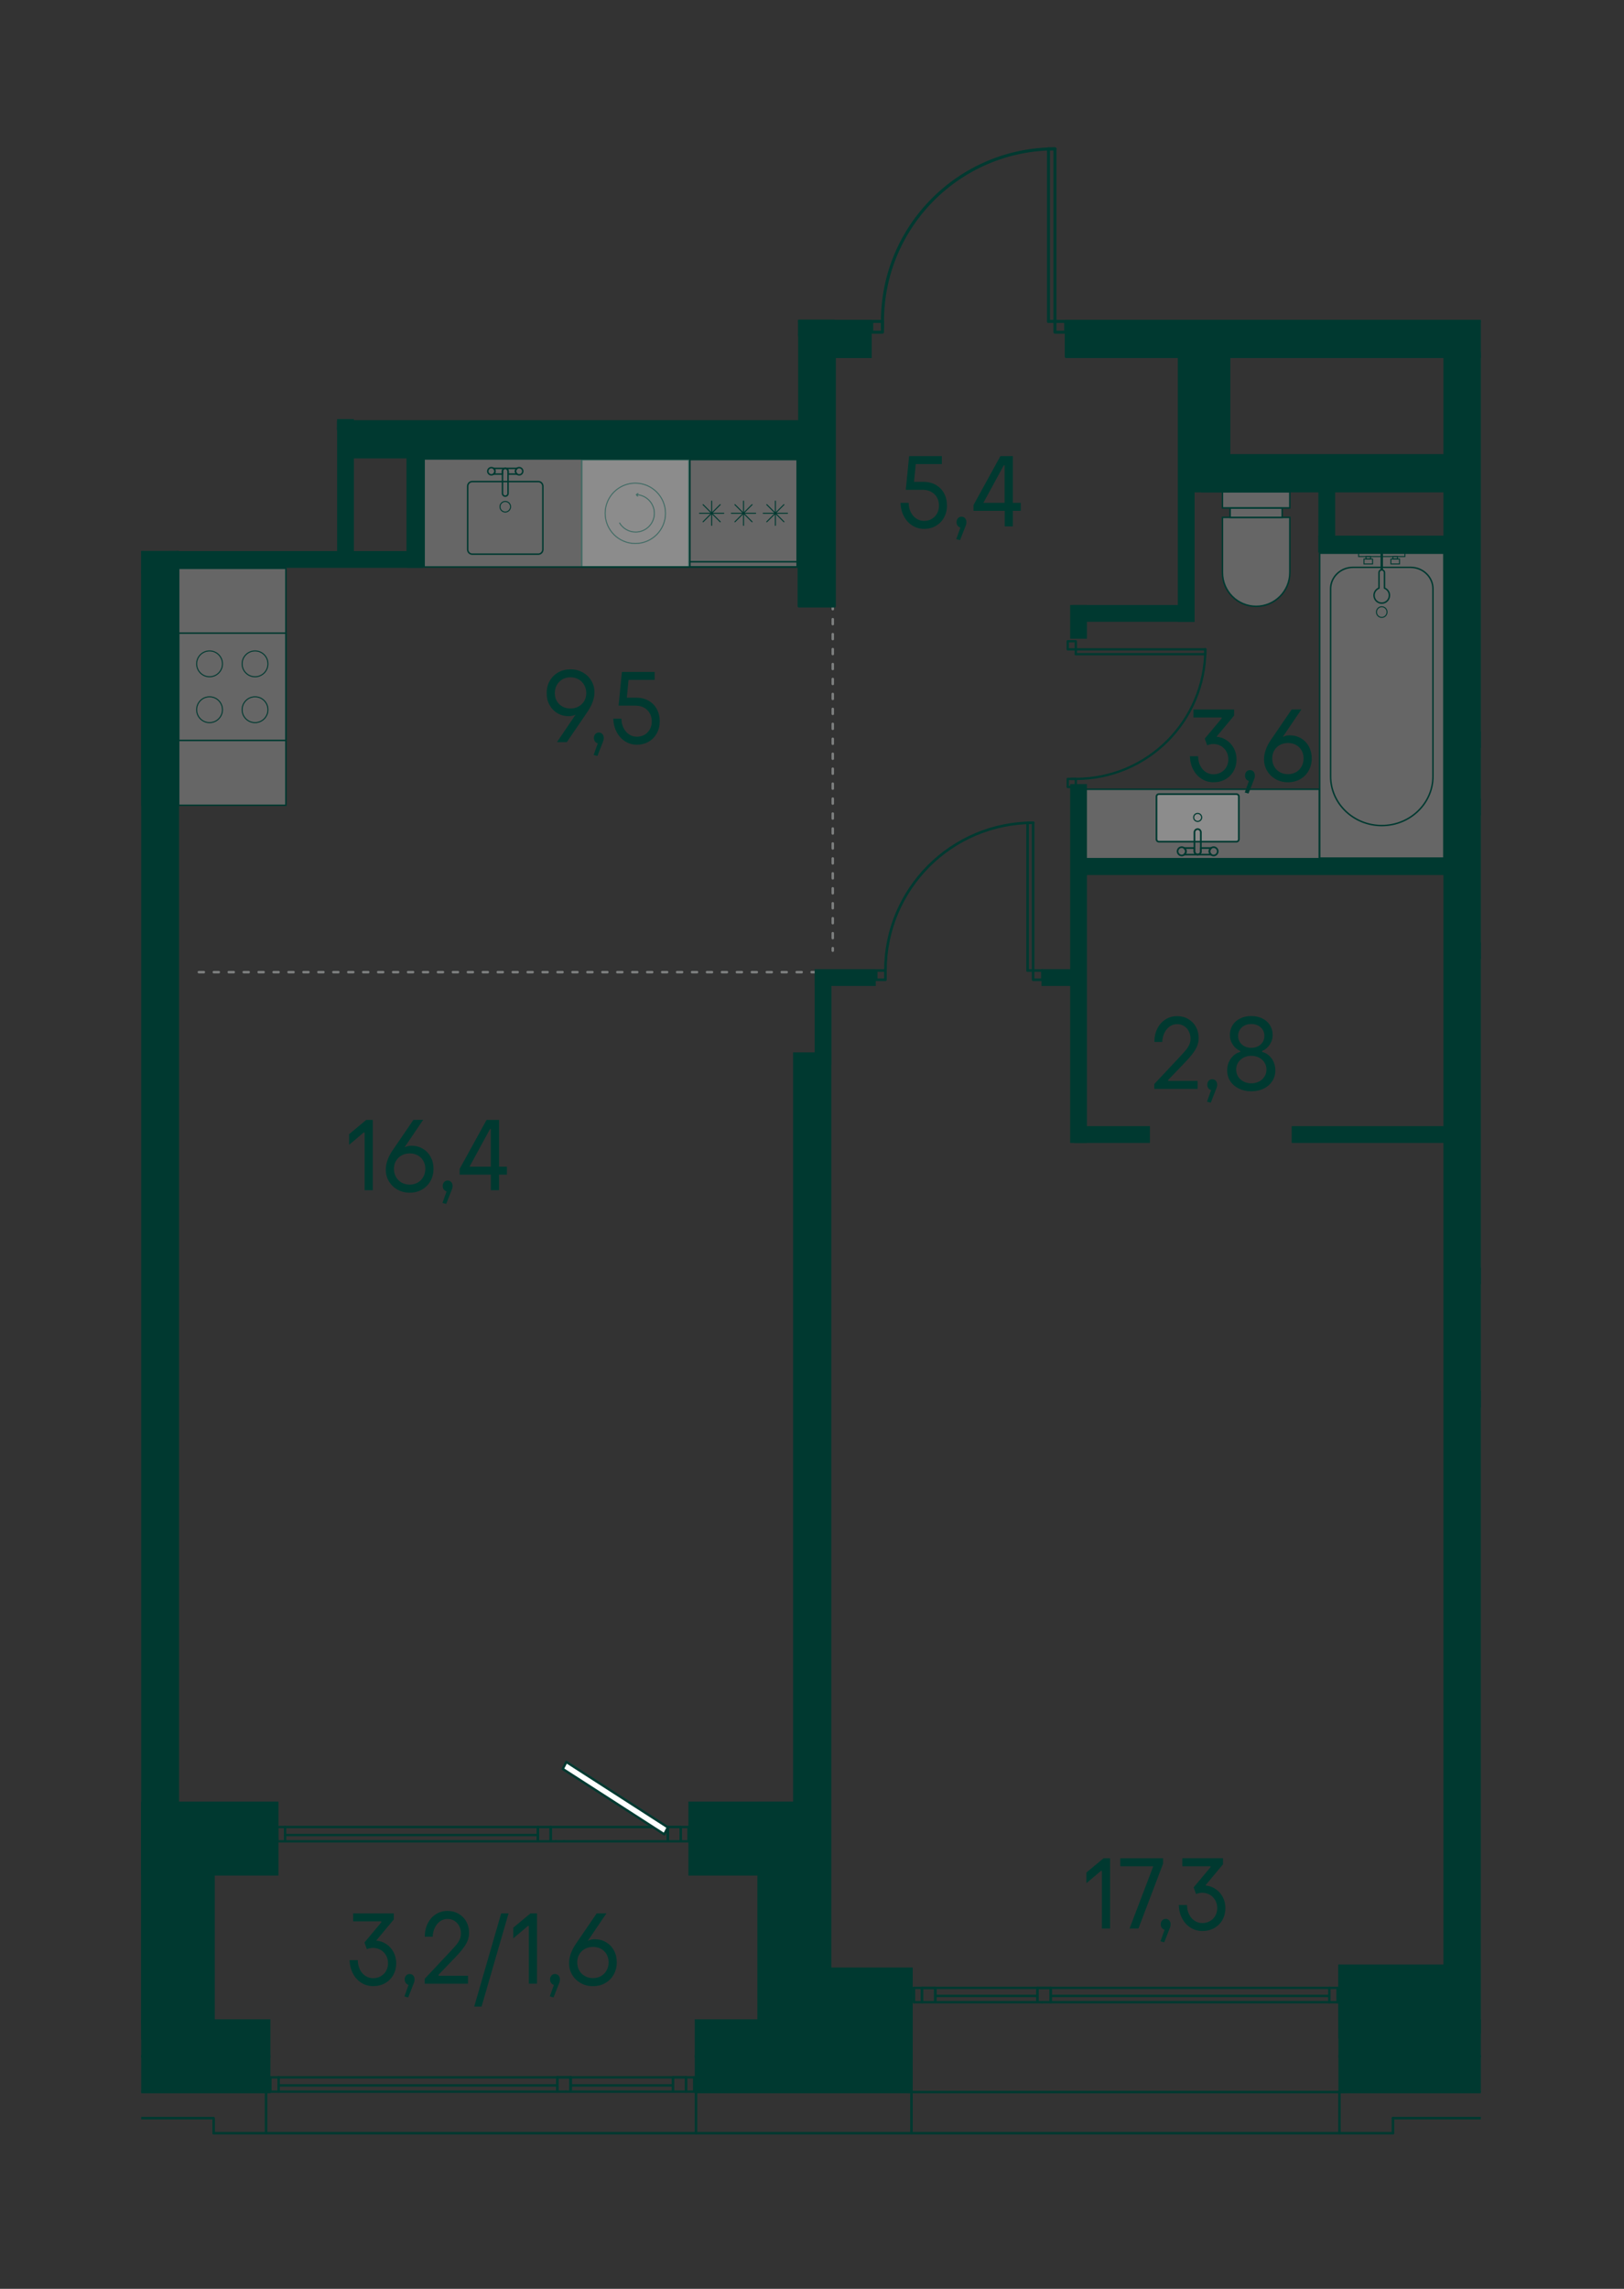 <?xml version="1.0" encoding="UTF-8"?>
<svg id="_Слой_1" data-name="Слой 1" xmlns="http://www.w3.org/2000/svg" xmlns:xlink="http://www.w3.org/1999/xlink" viewBox="0 0 162.992 229.606">
  <rect x="0" y="0" width="162.992" height="229.606" fill="#333333" stroke="none"/>
  <defs>
    <clipPath id="clippath">
      <rect width="162.992" height="229.606" fill="none"/>
    </clipPath>
    <clipPath id="clippath-1">
      <polygon points="80.107 14.173 80.107 42.236 33.818 42.236 33.818 55.275 14.173 55.275 14.173 215.433 148.621 215.433 148.621 14.173 80.107 14.173" fill="none"/>
    </clipPath>
    <clipPath id="clippath-2">
      <polygon points="80.107 14.173 80.107 42.236 33.818 42.236 33.818 55.275 14.173 55.275 14.173 215.433 148.621 215.433 148.621 14.173 80.107 14.173" fill="none"/>
    </clipPath>
    <clipPath id="clippath-3">
      <rect x="58.383" y="46.113" width="10.763" height="10.763" fill="none"/>
    </clipPath>
    <clipPath id="clippath-4">
      <polygon points="80.107 14.173 80.107 42.236 33.818 42.236 33.818 55.275 14.173 55.275 14.173 215.433 148.621 215.433 148.621 14.173 80.107 14.173" fill="none"/>
    </clipPath>
    <clipPath id="clippath-8">
      <polygon points="80.107 14.173 80.107 42.236 33.818 42.236 33.818 55.275 14.173 55.275 14.173 215.433 148.621 215.433 148.621 14.173 80.107 14.173" fill="none"/>
    </clipPath>
    <clipPath id="clippath-9">
      <rect x="95.899" y="-17.47" width="17.53" height="17.561" fill="none"/>
    </clipPath>
    <clipPath id="clippath-15">
      <polygon points="80.107 14.173 80.107 42.236 33.818 42.236 33.818 55.275 14.173 55.275 14.173 215.433 148.621 215.433 148.621 14.173 80.107 14.173" fill="none"/>
    </clipPath>
    <clipPath id="clippath-16">
      <rect x="148.757" y="96.271" width="12.468" height="30.937" fill="none"/>
    </clipPath>
    <clipPath id="clippath-17">
      <rect x="148.757" y="96.271" width="12.468" height="30.937" fill="none"/>
    </clipPath>
    <clipPath id="clippath-18">
      <polygon points="80.107 14.173 80.107 42.236 33.818 42.236 33.818 55.275 14.173 55.275 14.173 215.433 148.621 215.433 148.621 14.173 80.107 14.173" fill="none"/>
    </clipPath>
    <clipPath id="clippath-19">
      <rect x="132.447" y="55.494" width="12.467" height="30.588" fill="none"/>
    </clipPath>
    <clipPath id="clippath-20">
      <rect x="132.447" y="55.494" width="12.467" height="30.588" fill="none"/>
    </clipPath>
    <clipPath id="clippath-21">
      <polygon points="80.107 14.173 80.107 42.236 33.818 42.236 33.818 55.275 14.173 55.275 14.173 215.433 148.621 215.433 148.621 14.173 80.107 14.173" fill="none"/>
    </clipPath>
    <clipPath id="clippath-22">
      <rect x="122.692" y="51.905" width="6.76" height="8.921" fill="none"/>
    </clipPath>
    <clipPath id="clippath-23">
      <rect x="122.692" y="51.905" width="6.76" height="8.921" fill="none"/>
    </clipPath>
    <clipPath id="clippath-24">
      <rect x="123.458" y="50.959" width="5.228" height=".945" fill="none"/>
    </clipPath>
    <clipPath id="clippath-25">
      <rect x="123.458" y="50.959" width="5.228" height=".945" fill="none"/>
    </clipPath>
    <clipPath id="clippath-26">
      <rect x="122.692" y="49.336" width="6.76" height="1.616" fill="none"/>
    </clipPath>
    <clipPath id="clippath-27">
      <rect x="122.692" y="49.336" width="6.76" height="1.616" fill="none"/>
    </clipPath>
    <clipPath id="clippath-28">
      <rect x="151.293" y="84.784" width="8.922" height="6.762" fill="none"/>
    </clipPath>
    <clipPath id="clippath-29">
      <rect x="151.293" y="84.784" width="8.922" height="6.762" fill="none"/>
    </clipPath>
    <clipPath id="clippath-30">
      <rect x="150.348" y="85.552" width=".944" height="5.227" fill="none"/>
    </clipPath>
    <clipPath id="clippath-31">
      <rect x="150.348" y="85.552" width=".944" height="5.227" fill="none"/>
    </clipPath>
    <clipPath id="clippath-32">
      <rect x="148.725" y="84.784" width="1.616" height="6.762" fill="none"/>
    </clipPath>
    <clipPath id="clippath-33">
      <rect x="148.725" y="84.784" width="1.616" height="6.762" fill="none"/>
    </clipPath>
    <clipPath id="clippath-34">
      <rect x="107.996" y="79.177" width="24.412" height="6.969" fill="none"/>
    </clipPath>
    <clipPath id="clippath-35">
      <rect x="107.996" y="79.177" width="24.412" height="6.969" fill="none"/>
    </clipPath>
    <clipPath id="clippath-36">
      <polygon points="80.107 14.173 80.107 42.236 33.818 42.236 33.818 55.275 14.173 55.275 14.173 215.433 148.621 215.433 148.621 14.173 80.107 14.173" fill="none"/>
    </clipPath>
    <clipPath id="clippath-37">
      <rect x="116.07" y="79.664" width="8.265" height="4.767" fill="none"/>
    </clipPath>
    <clipPath id="clippath-38">
      <rect x="116.07" y="79.664" width="8.265" height="4.767" fill="none"/>
    </clipPath>
    <clipPath id="clippath-53">
      <polygon points="80.107 14.173 80.107 42.236 33.818 42.236 33.818 55.275 14.173 55.275 14.173 215.433 148.621 215.433 148.621 14.173 80.107 14.173" fill="none"/>
    </clipPath>
    <clipPath id="clippath-54">
      <rect x="3.364" y="57.369" width="10.762" height="23.403" fill="none"/>
    </clipPath>
    <clipPath id="clippath-55">
      <rect x="3.364" y="57.369" width="10.762" height="23.403" fill="none"/>
    </clipPath>
    <clipPath id="clippath-56">
      <polygon points="80.107 14.173 80.107 42.236 33.818 42.236 33.818 55.275 14.173 55.275 14.173 215.433 148.621 215.433 148.621 14.173 80.107 14.173" fill="none"/>
    </clipPath>
    <clipPath id="clippath-57">
      <rect x="-47.795" y="46.582" width="55.466" height="10.763" fill="none"/>
    </clipPath>
    <clipPath id="clippath-58">
      <polygon points="80.107 14.173 80.107 42.236 33.818 42.236 33.818 55.275 14.173 55.275 14.173 215.433 148.621 215.433 148.621 14.173 80.107 14.173" fill="none"/>
    </clipPath>
    <clipPath id="clippath-59">
      <polygon points="80.107 14.173 80.107 42.236 33.818 42.236 33.818 55.275 14.173 55.275 14.173 215.433 148.621 215.433 148.621 14.173 80.107 14.173" fill="none"/>
    </clipPath>
    <clipPath id="clippath-60">
      <rect x="17.932" y="57.008" width="10.763" height="23.774" fill="none"/>
    </clipPath>
    <clipPath id="clippath-61">
      <polygon points="80.107 14.173 80.107 42.236 33.818 42.236 33.818 55.275 14.173 55.275 14.173 215.433 148.621 215.433 148.621 14.173 80.107 14.173" fill="none"/>
    </clipPath>
    <clipPath id="clippath-62">
      <rect x="42.565" y="46.039" width="37.537" height="10.839" fill="none"/>
    </clipPath>
    <clipPath id="clippath-63">
      <polygon points="80.107 14.173 80.107 42.236 33.818 42.236 33.818 55.275 14.173 55.275 14.173 215.433 148.621 215.433 148.621 14.173 80.107 14.173" fill="none"/>
    </clipPath>
    <clipPath id="clippath-64">
      <polygon points="80.107 14.173 80.107 42.236 33.818 42.236 33.818 55.275 14.173 55.275 14.173 215.433 148.621 215.433 148.621 14.173 80.107 14.173" fill="none"/>
    </clipPath>
    <clipPath id="clippath-66">
      <polygon points="80.107 14.173 80.107 42.236 33.818 42.236 33.818 55.275 14.173 55.275 14.173 215.433 148.621 215.433 148.621 14.173 80.107 14.173" fill="none"/>
    </clipPath>
    <clipPath id="clippath-67">
      <polygon points="80.107 14.173 80.107 42.236 33.818 42.236 33.818 55.275 14.173 55.275 14.173 215.433 148.621 215.433 148.621 14.173 80.107 14.173" fill="none"/>
    </clipPath>
    <clipPath id="clippath-68">
      <polygon points="80.107 14.173 80.107 42.236 33.818 42.236 33.818 55.275 14.173 55.275 14.173 215.433 148.621 215.433 148.621 14.173 80.107 14.173" fill="none"/>
    </clipPath>
    <clipPath id="clippath-69">
      <polygon points="80.107 14.173 80.107 42.236 33.818 42.236 33.818 55.275 14.173 55.275 14.173 215.433 148.621 215.433 148.621 14.173 80.107 14.173" fill="none"/>
    </clipPath>
    <clipPath id="clippath-70">
      <polygon points="80.107 14.173 80.107 42.236 33.818 42.236 33.818 55.275 14.173 55.275 14.173 215.433 148.621 215.433 148.621 14.173 80.107 14.173" fill="none"/>
    </clipPath>
    <clipPath id="clippath-71">
      <polygon points="80.107 14.173 80.107 42.236 33.818 42.236 33.818 55.275 14.173 55.275 14.173 215.433 148.621 215.433 148.621 14.173 80.107 14.173" fill="none"/>
    </clipPath>
    <clipPath id="clippath-72">
      <polygon points="80.107 14.173 80.107 42.236 33.818 42.236 33.818 55.275 14.173 55.275 14.173 215.433 148.621 215.433 148.621 14.173 80.107 14.173" fill="none"/>
    </clipPath>
    <clipPath id="clippath-73">
      <polygon points="80.107 14.173 80.107 42.236 33.818 42.236 33.818 55.275 14.173 55.275 14.173 215.433 148.621 215.433 148.621 14.173 80.107 14.173" fill="none"/>
    </clipPath>
    <clipPath id="clippath-74">
      <polygon points="80.107 14.173 80.107 42.236 33.818 42.236 33.818 55.275 14.173 55.275 14.173 215.433 148.621 215.433 148.621 14.173 80.107 14.173" fill="none"/>
    </clipPath>
    <clipPath id="clippath-75">
      <polygon points="80.107 14.173 80.107 42.236 33.818 42.236 33.818 55.275 14.173 55.275 14.173 215.433 148.621 215.433 148.621 14.173 80.107 14.173" fill="none"/>
    </clipPath>
    <clipPath id="clippath-76">
      <polygon points="80.107 14.173 80.107 42.236 33.818 42.236 33.818 55.275 14.173 55.275 14.173 215.433 148.621 215.433 148.621 14.173 80.107 14.173" fill="none"/>
    </clipPath>
    <clipPath id="clippath-77">
      <polygon points="80.107 14.173 80.107 42.236 33.818 42.236 33.818 55.275 14.173 55.275 14.173 215.433 148.621 215.433 148.621 14.173 80.107 14.173" fill="none"/>
    </clipPath>
    <clipPath id="clippath-78">
      <polygon points="80.107 14.173 80.107 42.236 33.818 42.236 33.818 55.275 14.173 55.275 14.173 215.433 148.621 215.433 148.621 14.173 80.107 14.173" fill="none"/>
    </clipPath>
    <clipPath id="clippath-79">
      <polygon points="80.107 14.173 80.107 42.236 33.818 42.236 33.818 55.275 14.173 55.275 14.173 215.433 148.621 215.433 148.621 14.173 80.107 14.173" fill="none"/>
    </clipPath>
    <clipPath id="clippath-80">
      <polygon points="80.107 14.173 80.107 42.236 33.818 42.236 33.818 55.275 14.173 55.275 14.173 215.433 148.621 215.433 148.621 14.173 80.107 14.173" fill="none"/>
    </clipPath>
    <clipPath id="clippath-81">
      <polygon points="80.107 14.173 80.107 42.236 33.818 42.236 33.818 55.275 14.173 55.275 14.173 215.433 148.621 215.433 148.621 14.173 80.107 14.173" fill="none"/>
    </clipPath>
    <clipPath id="clippath-82">
      <polygon points="80.107 14.173 80.107 42.236 33.818 42.236 33.818 55.275 14.173 55.275 14.173 215.433 148.621 215.433 148.621 14.173 80.107 14.173" fill="none"/>
    </clipPath>
    <clipPath id="clippath-83">
      <polygon points="80.107 14.173 80.107 42.236 33.818 42.236 33.818 55.275 14.173 55.275 14.173 215.433 148.621 215.433 148.621 14.173 80.107 14.173" fill="none"/>
    </clipPath>
    <clipPath id="clippath-84">
      <polygon points="80.107 14.173 80.107 42.236 33.818 42.236 33.818 55.275 14.173 55.275 14.173 215.433 148.621 215.433 148.621 14.173 80.107 14.173" fill="none"/>
    </clipPath>
    <clipPath id="clippath-85">
      <polygon points="80.107 14.173 80.107 42.236 33.818 42.236 33.818 55.275 14.173 55.275 14.173 215.433 148.621 215.433 148.621 14.173 80.107 14.173" fill="none"/>
    </clipPath>
    <clipPath id="clippath-86">
      <polygon points="80.107 14.173 80.107 42.236 33.818 42.236 33.818 55.275 14.173 55.275 14.173 215.433 148.621 215.433 148.621 14.173 80.107 14.173" fill="none"/>
    </clipPath>
    <clipPath id="clippath-87">
      <polygon points="80.107 14.173 80.107 42.236 33.818 42.236 33.818 55.275 14.173 55.275 14.173 215.433 148.621 215.433 148.621 14.173 80.107 14.173" fill="none"/>
    </clipPath>
    <clipPath id="clippath-89">
      <polygon points="80.107 14.173 80.107 42.236 33.818 42.236 33.818 55.275 14.173 55.275 14.173 215.433 148.621 215.433 148.621 14.173 80.107 14.173" fill="none"/>
    </clipPath>
    <clipPath id="clippath-90">
      <polygon points="80.107 14.173 80.107 42.236 33.818 42.236 33.818 55.275 14.173 55.275 14.173 215.433 148.621 215.433 148.621 14.173 80.107 14.173" fill="none"/>
    </clipPath>
    <clipPath id="clippath-91">
      <polygon points="80.107 14.173 80.107 42.236 33.818 42.236 33.818 55.275 14.173 55.275 14.173 215.433 148.621 215.433 148.621 14.173 80.107 14.173" fill="none"/>
    </clipPath>
    <clipPath id="clippath-92">
      <polygon points="80.107 14.173 80.107 42.236 33.818 42.236 33.818 55.275 14.173 55.275 14.173 215.433 148.621 215.433 148.621 14.173 80.107 14.173" fill="none"/>
    </clipPath>
    <clipPath id="clippath-93">
      <polygon points="80.107 14.173 80.107 42.236 33.818 42.236 33.818 55.275 14.173 55.275 14.173 215.433 148.621 215.433 148.621 14.173 80.107 14.173" fill="none"/>
    </clipPath>
    <clipPath id="clippath-94">
      <polygon points="80.107 14.173 80.107 42.236 33.818 42.236 33.818 55.275 14.173 55.275 14.173 215.433 148.621 215.433 148.621 14.173 80.107 14.173" fill="none"/>
    </clipPath>
  </defs>
  <g clip-path="url(#clippath)">
    <g clip-path="url(#clippath-1)">
      <line x1="-51.298" y1="97.464" x2="14.258" y2="97.464" fill="none" stroke="#7e8080" stroke-dasharray=".5 1" stroke-linecap="round" stroke-linejoin="round" stroke-width=".25"/>
    </g>
    <line x1="19.958" y1="97.523" x2="83.58" y2="97.523" fill="none" stroke="#7e8080" stroke-dasharray=".5 1" stroke-linecap="round" stroke-linejoin="round" stroke-width=".25"/>
    <line x1="83.58" y1="57.613" x2="83.58" y2="95.369" fill="none" stroke="#7e8080" stroke-dasharray=".5 1" stroke-linecap="round" stroke-linejoin="round" stroke-width=".25"/>
    <g clip-path="url(#clippath-2)">
      <g opacity=".25">
        <g clip-path="url(#clippath-3)">
          <rect x="58.383" y="46.113" width="10.763" height="10.762" fill="#fff"/>
        </g>
      </g>
    </g>
    <path d="M58.458,46.188h10.614v10.613h-10.614v-10.613ZM58.308,56.952h10.913v-10.914h-10.913v10.914Z" fill="#003930"/>
    <g clip-path="url(#clippath-4)">
      <path d="M63.764,48.468c-1.672,0-3.027,1.354-3.027,3.027s1.355,3.026,3.027,3.026,3.027-1.355,3.027-3.026-1.355-3.027-3.027-3.027Z" fill="none" stroke="#003930" stroke-miterlimit="10" stroke-width=".1"/>
      <path d="M62.167,52.435c.324.561.932.939,1.627.939,1.037,0,1.879-.841,1.879-1.878,0-.999-.78-1.816-1.765-1.875" fill="none" stroke="#003930" stroke-miterlimit="10" stroke-width=".1"/>
    </g>
    <polygon points="63.795 49.618 63.945 49.803 64.089 49.818 63.937 49.632 64.123 49.48 63.979 49.467 63.795 49.618" fill="#003930"/>
    <g clip-path="url(#clippath-8)">
      <g opacity=".25">
        <g clip-path="url(#clippath-9)">
          <rect x="95.899" y="-17.47" width="17.53" height="17.561" fill="#fff"/>
        </g>
      </g>
    </g>
    <g clip-path="url(#clippath-15)">
      <g opacity=".25">
        <g clip-path="url(#clippath-16)">
          <g clip-path="url(#clippath-17)">
            <rect x="148.757" y="96.271" width="12.468" height="30.937" fill="#fff"/>
          </g>
        </g>
      </g>
      <path d="M161.15,127.134h-12.317v-30.788h12.317v30.788ZM161.3,96.196h-12.618v31.088h12.618v-31.088Z" fill="#003930"/>
      <path d="M152.099,97.566v.146h5.785c1.196,0,2.17.934,2.17,2.082v18.812c0,1.297-.525,2.518-1.48,3.436-.957.919-2.229,1.425-3.582,1.425-2.792,0-5.064-2.181-5.064-4.862v-18.811c0-1.148.974-2.082,2.171-2.082v-.146ZM152.099,97.566c-1.28,0-2.317.997-2.317,2.228v18.811c0,2.767,2.333,5.009,5.21,5.009s5.209-2.242,5.209-5.008v-18.812c0-1.231-1.038-2.228-2.317-2.228h-5.785Z" fill="#003930"/>
      <path d="M154.457,102.125c0,.296.238.536.532.536s.531-.24.531-.536-.238-.537-.531-.537-.532.241-.532.537Z" fill="none" stroke="#003930" stroke-miterlimit="10" stroke-width=".098"/>
      <path d="M155.762,100.448c0,.431-.347.78-.773.78s-.774-.349-.774-.78c0-.333.208-.612.498-.724v-1.555c0-.154.123-.278.276-.278.152,0,.275.124.275.278v1.555c.29.112.498.391.498.724Z" fill="none" stroke="#003930" stroke-linecap="round" stroke-linejoin="round" stroke-width=".146"/>
      <line x1="154.988" y1="97.891" x2="154.988" y2="96.193" fill="none" stroke="#003930" stroke-miterlimit="10" stroke-width=".244"/>
      <rect x="152.666" y="96.193" width="4.644" height=".364" fill="none" stroke="#003930" stroke-linecap="round" stroke-miterlimit="10" stroke-width=".098"/>
      <rect x="153.205" y="96.803" width=".862" height=".494" fill="none" stroke="#003930" stroke-linecap="round" stroke-miterlimit="10" stroke-width=".098"/>
      <rect x="155.91" y="96.803" width=".863" height=".494" fill="none" stroke="#003930" stroke-linecap="round" stroke-miterlimit="10" stroke-width=".098"/>
      <rect x="153.403" y="96.556" width=".464" height=".247" fill="none" stroke="#003930" stroke-linecap="round" stroke-miterlimit="10" stroke-width=".098"/>
      <rect x="156.109" y="96.556" width=".464" height=".247" fill="none" stroke="#003930" stroke-linecap="round" stroke-miterlimit="10" stroke-width=".098"/>
    </g>
    <g clip-path="url(#clippath-18)">
      <g opacity=".25">
        <g clip-path="url(#clippath-19)">
          <g clip-path="url(#clippath-20)">
            <rect x="132.447" y="55.494" width="12.467" height="30.588" fill="#fff"/>
          </g>
        </g>
      </g>
    </g>
    <path d="M132.522,55.568h12.317v30.438h-12.317v-30.438ZM132.372,86.157h12.617v-30.738h-12.617v30.738Z" fill="#003930"/>
    <g clip-path="url(#clippath-21)">
      <path d="M141.574,56.988c1.197,0,2.171.934,2.171,2.082v18.812c0,2.681-2.272,4.862-5.064,4.862s-5.062-2.181-5.062-4.862v-18.812c0-1.148.974-2.082,2.17-2.082h5.785ZM141.574,56.842h-5.785c-1.279,0-2.317.998-2.317,2.228v18.812c0,2.766,2.332,5.008,5.209,5.008s5.21-2.242,5.21-5.008v-18.812c0-1.23-1.037-2.228-2.317-2.228" fill="#003930"/>
      <path d="M138.148,61.4c0,.296.237.536.531.536s.532-.24.532-.536-.238-.536-.532-.536-.531.24-.531.536Z" fill="none" stroke="#003930" stroke-miterlimit="10" stroke-width=".098"/>
      <path d="M139.451,59.724c0,.431-.346.78-.772.78s-.774-.349-.774-.78c0-.332.208-.611.498-.724v-1.555c0-.154.123-.278.276-.278.151,0,.275.124.275.278v1.555c.29.113.497.392.497.724Z" fill="none" stroke="#003930" stroke-linecap="round" stroke-linejoin="round" stroke-width=".146"/>
      <line x1="138.679" y1="57.167" x2="138.679" y2="55.469" fill="none" stroke="#003930" stroke-miterlimit="10" stroke-width=".244"/>
      <rect x="136.356" y="55.469" width="4.644" height=".364" fill="none" stroke="#003930" stroke-linecap="round" stroke-miterlimit="10" stroke-width=".098"/>
      <rect x="136.894" y="56.079" width=".863" height=".494" fill="none" stroke="#003930" stroke-linecap="round" stroke-miterlimit="10" stroke-width=".098"/>
      <rect x="139.6" y="56.079" width=".863" height=".494" fill="none" stroke="#003930" stroke-linecap="round" stroke-miterlimit="10" stroke-width=".098"/>
      <rect x="137.094" y="55.833" width=".463" height=".247" fill="none" stroke="#003930" stroke-linecap="round" stroke-miterlimit="10" stroke-width=".098"/>
      <rect x="139.8" y="55.833" width=".463" height=".247" fill="none" stroke="#003930" stroke-linecap="round" stroke-miterlimit="10" stroke-width=".098"/>
      <g opacity=".25">
        <g clip-path="url(#clippath-22)">
          <g clip-path="url(#clippath-23)">
            <path d="M126.072,60.826c-1.864,0-3.38-1.516-3.38-3.38v-5.541h6.761v5.541c0,1.864-1.517,3.38-3.381,3.38" fill="#fff"/>
          </g>
        </g>
      </g>
      <path d="M129.379,51.979v5.466c0,1.823-1.484,3.306-3.307,3.306s-3.306-1.483-3.306-3.306v-5.466h6.613ZM129.528,51.829h-6.911v5.616c0,1.909,1.547,3.456,3.455,3.456s3.456-1.547,3.456-3.456v-5.616Z" fill="#003930"/>
      <g opacity=".25">
        <g clip-path="url(#clippath-24)">
          <g clip-path="url(#clippath-25)">
            <rect x="123.458" y="50.959" width="5.228" height=".944" fill="#fff"/>
          </g>
        </g>
      </g>
      <path d="M128.611,51.829h-5.077v-.795h5.077v.795ZM128.761,50.884h-5.378v1.095h5.378v-1.095Z" fill="#003930"/>
      <g opacity=".25">
        <g clip-path="url(#clippath-26)">
          <g clip-path="url(#clippath-27)">
            <rect x="122.692" y="49.336" width="6.761" height="1.616" fill="#fff"/>
          </g>
        </g>
      </g>
      <path d="M129.378,50.877h-6.612v-1.466h6.612v1.466ZM129.528,49.261h-6.911v1.767h6.911v-1.767Z" fill="#003930"/>
      <g opacity=".25">
        <g clip-path="url(#clippath-28)">
          <g clip-path="url(#clippath-29)">
            <path d="M151.293,91.545v-6.761h5.541c1.864,0,3.381,1.516,3.381,3.38s-1.517,3.381-3.381,3.381h-5.541Z" fill="#fff"/>
          </g>
        </g>
      </g>
      <path d="M156.834,84.859c1.823,0,3.306,1.483,3.306,3.306s-1.483,3.306-3.306,3.306h-5.466v-6.612h5.466ZM156.834,84.709h-5.616v6.912h5.616c1.909,0,3.456-1.548,3.456-3.456s-1.547-3.456-3.456-3.456" fill="#003930"/>
      <g opacity=".25">
        <g clip-path="url(#clippath-30)">
          <g clip-path="url(#clippath-31)">
            <rect x="150.348" y="85.552" width=".944" height="5.227" fill="#fff"/>
          </g>
        </g>
      </g>
      <path d="M151.218,90.703h-.795v-5.077h.795v5.077ZM151.367,85.476h-1.095v5.377h1.095v-5.377Z" fill="#003930"/>
      <g opacity=".25">
        <g clip-path="url(#clippath-32)">
          <g clip-path="url(#clippath-33)">
            <rect x="148.725" y="84.784" width="1.616" height="6.761" fill="#fff"/>
          </g>
        </g>
      </g>
      <path d="M150.267,91.471h-1.467v-6.612h1.467v6.612ZM150.416,84.709h-1.767v6.912h1.767v-6.912Z" fill="#003930"/>
      <g opacity=".25">
        <g clip-path="url(#clippath-34)">
          <g clip-path="url(#clippath-35)">
            <rect x="107.996" y="79.177" width="24.412" height="6.969" fill="#fff"/>
          </g>
        </g>
      </g>
    </g>
    <path d="M108.07,79.252h24.263v6.818h-24.263v-6.818ZM107.922,86.221h24.562v-7.119h-24.562v7.119Z" fill="#003930"/>
    <g clip-path="url(#clippath-36)">
      <g opacity=".25">
        <g clip-path="url(#clippath-37)">
          <g clip-path="url(#clippath-38)">
            <rect x="116.07" y="79.663" width="8.265" height="4.768" rx=".236" ry=".236" fill="#fff"/>
          </g>
        </g>
      </g>
      <path d="M124.099,79.749c.084,0,.151.067.151.151v4.296c0,.083-.067.151-.151.151h-7.793c-.084,0-.151-.068-.151-.151v-4.296c0-.084.067-.151.151-.151h7.793ZM124.099,79.579h-7.793c-.178,0-.321.144-.321.321v4.296c0,.177.143.32.321.32h7.793c.178,0,.321-.143.321-.32v-4.296c0-.177-.143-.321-.321-.321" fill="#003930"/>
      <path d="M119.802,81.999c0-.221.179-.4.4-.4s.401.179.401.4-.179.401-.401.401-.4-.179-.4-.401Z" fill="none" stroke="#003930" stroke-linecap="round" stroke-linejoin="round" stroke-width=".113"/>
      <path d="M121.385,85.402c0-.137.07-.253.173-.329h-1.035v.337c0,.177-.144.321-.321.321h1.356c-.103-.077-.173-.192-.173-.329Z" fill="none" stroke="#003930" stroke-linecap="round" stroke-linejoin="round" stroke-width=".17"/>
      <path d="M119.019,85.402c0,.137-.07.252-.172.329h1.356c-.177,0-.321-.144-.321-.321v-.337h-1.035c.102.076.172.192.172.329Z" fill="none" stroke="#003930" stroke-linecap="round" stroke-linejoin="round" stroke-width=".17"/>
      <path d="M120.202,85.731h0c-.177,0-.32-.144-.32-.321v-1.917c0-.177.143-.321.32-.321s.32.144.32.321v1.917c0,.177-.143.321-.32.321Z" fill="none" stroke="#003930" stroke-linecap="round" stroke-linejoin="round" stroke-width=".17"/>
      <circle cx="121.802" cy="85.402" r=".417" fill="none" stroke="#003930" stroke-linecap="round" stroke-linejoin="round" stroke-width=".17"/>
      <path d="M118.186,85.402c0-.23.187-.417.417-.417s.416.187.416.417-.187.417-.416.417-.417-.187-.417-.417Z" fill="none" stroke="#003930" stroke-linecap="round" stroke-linejoin="round" stroke-width=".17"/>
    </g>
    <g clip-path="url(#clippath-53)">
      <g opacity=".25">
        <g clip-path="url(#clippath-54)">
          <g clip-path="url(#clippath-55)">
            <rect x="3.364" y="57.369" width="10.763" height="23.403" fill="#fff"/>
          </g>
        </g>
      </g>
    </g>
    <rect x="14.173" y="57.294" width=".028" height="23.553" fill="#003930"/>
    <g clip-path="url(#clippath-56)">
      <g opacity=".25">
        <g clip-path="url(#clippath-57)">
          <rect x="-47.795" y="46.582" width="55.466" height="10.763" fill="#fff"/>
        </g>
      </g>
    </g>
    <rect x="14.173" y="65.846" width=".029" height="10.913" fill="#003930"/>
    <g clip-path="url(#clippath-58)">
      <circle cx="11.028" cy="73.603" r="1.297" fill="none" stroke="#003930" stroke-miterlimit="10" stroke-width=".1"/>
      <circle cx="6.462" cy="73.603" r="1.297" fill="none" stroke="#003930" stroke-miterlimit="10" stroke-width=".1"/>
      <circle cx="6.462" cy="69.001" r="1.297" fill="none" stroke="#003930" stroke-miterlimit="10" stroke-width=".1"/>
      <circle cx="11.028" cy="69.001" r="1.297" fill="none" stroke="#003930" stroke-miterlimit="10" stroke-width=".1"/>
    </g>
    <g clip-path="url(#clippath-59)">
      <g opacity=".25">
        <g clip-path="url(#clippath-60)">
          <rect x="17.932" y="57.008" width="10.763" height="23.774" fill="#fff"/>
        </g>
      </g>
    </g>
    <path d="M18.006,57.082h10.613v23.625h-10.613v-23.625ZM17.857,80.857h10.913v-23.925h-10.913v23.925Z" fill="#003930"/>
    <g clip-path="url(#clippath-61)">
      <g opacity=".25">
        <g clip-path="url(#clippath-62)">
          <rect x="42.565" y="46.038" width="37.537" height="10.839" fill="#fff"/>
        </g>
      </g>
    </g>
    <path d="M42.64,46.115h37.387v10.688h-37.387v-10.688ZM42.489,56.952h37.688v-10.988h-37.688v10.988Z" fill="#003930"/>
    <path d="M18.006,63.587h10.613v10.615h-10.613v-10.615ZM17.857,74.351h10.913v-10.913h-10.913v10.913Z" fill="#003930"/>
    <g clip-path="url(#clippath-63)">
      <circle cx="21.031" cy="71.196" r="1.297" fill="none" stroke="#003930" stroke-miterlimit="10" stroke-width=".1"/>
      <circle cx="25.596" cy="71.196" r="1.297" fill="none" stroke="#003930" stroke-miterlimit="10" stroke-width=".1"/>
      <circle cx="25.596" cy="66.594" r="1.297" fill="none" stroke="#003930" stroke-miterlimit="10" stroke-width=".1"/>
      <circle cx="21.031" cy="66.594" r="1.297" fill="none" stroke="#003930" stroke-miterlimit="10" stroke-width=".1"/>
    </g>
    <path d="M69.315,46.178h10.613v10.613h-10.613v-10.613ZM69.164,56.941h10.913v-10.913h-10.913v10.913Z" fill="#003930"/>
    <line x1="76.602" y1="51.485" x2="79.036" y2="51.485" fill="none" stroke="#003930" stroke-linecap="round" stroke-miterlimit="10" stroke-width=".1"/>
    <line x1="77.819" y1="52.702" x2="77.819" y2="50.268" fill="none" stroke="#003930" stroke-linecap="round" stroke-miterlimit="10" stroke-width=".1"/>
    <line x1="76.958" y1="50.624" x2="78.679" y2="52.345" fill="none" stroke="#003930" stroke-linecap="round" stroke-miterlimit="10" stroke-width=".1"/>
    <line x1="76.958" y1="52.345" x2="78.679" y2="50.624" fill="none" stroke="#003930" stroke-linecap="round" stroke-miterlimit="10" stroke-width=".1"/>
    <line x1="73.404" y1="51.485" x2="75.839" y2="51.485" fill="none" stroke="#003930" stroke-linecap="round" stroke-miterlimit="10" stroke-width=".1"/>
    <line x1="74.621" y1="52.702" x2="74.621" y2="50.268" fill="none" stroke="#003930" stroke-linecap="round" stroke-miterlimit="10" stroke-width=".1"/>
    <line x1="73.76" y1="50.624" x2="75.482" y2="52.345" fill="none" stroke="#003930" stroke-linecap="round" stroke-miterlimit="10" stroke-width=".1"/>
    <line x1="73.76" y1="52.345" x2="75.482" y2="50.624" fill="none" stroke="#003930" stroke-linecap="round" stroke-miterlimit="10" stroke-width=".1"/>
    <line x1="70.206" y1="51.485" x2="72.641" y2="51.485" fill="none" stroke="#003930" stroke-linecap="round" stroke-miterlimit="10" stroke-width=".1"/>
    <line x1="71.424" y1="52.702" x2="71.424" y2="50.268" fill="none" stroke="#003930" stroke-linecap="round" stroke-miterlimit="10" stroke-width=".1"/>
    <line x1="70.563" y1="50.624" x2="72.285" y2="52.345" fill="none" stroke="#003930" stroke-linecap="round" stroke-miterlimit="10" stroke-width=".1"/>
    <line x1="70.563" y1="52.345" x2="72.285" y2="50.624" fill="none" stroke="#003930" stroke-linecap="round" stroke-miterlimit="10" stroke-width=".1"/>
    <line x1="80.077" y1="56.354" x2="69.164" y2="56.354" fill="none" stroke="#003930" stroke-linejoin="round" stroke-width=".15"/>
    <g clip-path="url(#clippath-64)">
      <path d="M54.021,48.383c.215,0,.389.176.389.393v6.351c0,.216-.174.392-.389.392h-6.619c-.215,0-.389-.176-.389-.392v-6.351c0-.217.174-.393.389-.393h6.619ZM54.021,48.236h-6.619c-.296,0-.536.242-.536.54v6.351c0,.297.24.539.536.539h6.619c.296,0,.536-.242.536-.539v-6.351c0-.298-.24-.54-.536-.54" fill="#003930"/>
      <path d="M49.681,47.272c0,.12-.062.22-.15.286h.901v-.293c0-.154.125-.279.279-.279h-1.18c.088.066.15.167.15.286Z" fill="none" stroke="#003930" stroke-linecap="round" stroke-linejoin="round" stroke-width=".148"/>
      <path d="M51.741,47.272c0-.119.062-.22.15-.286h-1.18c.154,0,.279.125.279.279v.293h.901c-.088-.066-.15-.166-.15-.286Z" fill="none" stroke="#003930" stroke-linecap="round" stroke-linejoin="round" stroke-width=".148"/>
      <path d="M50.711,46.986h0c.154,0,.279.125.279.279v2.229c0,.154-.125.279-.279.279s-.279-.125-.279-.279v-2.229c0-.154.125-.279.279-.279Z" fill="none" stroke="#003930" stroke-linecap="round" stroke-linejoin="round" stroke-width=".148"/>
      <circle cx="49.318" cy="47.272" r=".363" fill="none" stroke="#003930" stroke-linecap="round" stroke-linejoin="round" stroke-width=".148"/>
      <path d="M52.468,47.272c0,.201-.163.363-.363.363s-.364-.162-.364-.363.164-.363.364-.363.363.163.363.363Z" fill="none" stroke="#003930" stroke-linecap="round" stroke-linejoin="round" stroke-width=".148"/>
      <path d="M51.241,50.834c0,.293-.237.531-.53.531s-.531-.238-.531-.531.238-.531.531-.531.53.238.53.531Z" fill="none" stroke="#003930" stroke-linecap="round" stroke-linejoin="round" stroke-width=".099"/>
    </g>
    <polygon points="84.463 197.499 83.308 197.499 83.308 201.085 91.478 201.085 91.478 197.499 84.463 197.499" fill="#003930"/>
    <polygon points="83.309 197.499 83.309 201.085 91.479 201.085 91.479 197.499 84.463 197.499 83.309 197.499" fill="none" stroke="#003930" stroke-miterlimit="10" stroke-width=".25"/>
    <polygon points="84.463 201.085 83.308 201.085 83.308 204.672 91.478 204.672 91.478 201.085 84.463 201.085" fill="#003930"/>
    <polygon points="83.309 201.085 83.309 204.671 91.479 204.671 91.479 201.085 84.463 201.085 83.309 201.085" fill="none" stroke="#003930" stroke-miterlimit="10" stroke-width=".25"/>
    <polygon points="135.949 197.195 134.432 197.195 134.432 200.782 145.177 200.782 145.177 197.195 135.949 197.195" fill="#003930"/>
    <polygon points="134.432 197.195 134.432 200.781 145.177 200.781 145.177 197.195 135.949 197.195 134.432 197.195" fill="none" stroke="#003930" stroke-miterlimit="10" stroke-width=".25"/>
    <polygon points="135.949 200.782 134.432 200.782 134.432 204.368 145.177 204.368 145.177 200.782 135.949 200.782" fill="#003930"/>
    <polygon points="134.432 200.782 134.432 204.368 145.177 204.368 145.177 200.782 135.949 200.782 134.432 200.782" fill="none" stroke="#003930" stroke-miterlimit="10" stroke-width=".25"/>
    <rect x="14.173" y="202.692" width="12.84" height="3.586" fill="#003930"/>
    <g clip-path="url(#clippath-66)">
      <polygon points="1.503 206.278 27.014 206.278 27.014 202.692 1.503 202.692 1.503 203.685 1.503 206.278" fill="none" stroke="#003930" stroke-miterlimit="10" stroke-width=".25"/>
    </g>
    <rect x="14.173" y="206.277" width="12.84" height="3.587" fill="#003930"/>
    <g clip-path="url(#clippath-67)">
      <polygon points="1.503 209.864 27.014 209.864 27.014 206.278 1.503 206.278 1.503 207.271 1.503 209.864" fill="none" stroke="#003930" stroke-miterlimit="10" stroke-width=".25"/>
    </g>
    <polygon points="69.856 202.692 69.856 203.685 69.856 206.278 91.478 206.278 91.478 202.692 69.856 202.692" fill="#003930"/>
    <polygon points="69.856 206.278 91.479 206.278 91.479 202.692 69.856 202.692 69.856 203.685 69.856 206.278" fill="none" stroke="#003930" stroke-miterlimit="10" stroke-width=".25"/>
    <polygon points="69.856 206.278 69.856 207.272 69.856 209.865 91.478 209.865 91.478 206.278 69.856 206.278" fill="#003930"/>
    <polygon points="69.856 209.864 91.479 209.864 91.479 206.278 69.856 206.278 69.856 207.271 69.856 209.864" fill="none" stroke="#003930" stroke-miterlimit="10" stroke-width=".25"/>
    <polygon points="69.215 180.853 69.215 181.847 69.215 184.44 82 184.44 82 180.853 69.215 180.853" fill="#003930"/>
    <polygon points="69.216 184.439 82.001 184.439 82.001 180.853 69.216 180.853 69.216 181.846 69.216 184.439" fill="none" stroke="#003930" stroke-miterlimit="10" stroke-width=".25"/>
    <polygon points="69.215 184.44 69.215 185.433 69.215 188.027 82 188.027 82 184.44 69.215 184.44" fill="#003930"/>
    <polygon points="69.216 188.026 82.001 188.026 82.001 184.44 69.216 184.44 69.216 185.433 69.216 188.026" fill="none" stroke="#003930" stroke-miterlimit="10" stroke-width=".25"/>
    <rect x="14.173" y="180.853" width="13.649" height="3.586" fill="#003930"/>
    <g clip-path="url(#clippath-68)">
      <polygon points=".962 184.44 27.822 184.44 27.822 180.854 .962 180.854 .962 181.847 .962 184.44" fill="none" stroke="#003930" stroke-miterlimit="10" stroke-width=".25"/>
    </g>
    <rect x="14.173" y="184.439" width="13.649" height="3.587" fill="#003930"/>
    <g clip-path="url(#clippath-69)">
      <polygon points=".962 188.026 27.822 188.026 27.822 184.44 .962 184.44 .962 185.433 .962 188.026" fill="none" stroke="#003930" stroke-miterlimit="10" stroke-width=".25"/>
    </g>
    <polygon points="134.456 202.692 134.456 203.685 134.456 206.278 148.62 206.278 148.62 202.692 134.456 202.692" fill="#003930"/>
    <g clip-path="url(#clippath-70)">
      <polygon points="134.456 206.278 155.711 206.278 155.711 202.692 134.456 202.692 134.456 203.685 134.456 206.278" fill="none" stroke="#003930" stroke-miterlimit="10" stroke-width=".25"/>
    </g>
    <polygon points="134.456 206.278 134.456 207.272 134.456 209.865 148.62 209.865 148.62 206.278 134.456 206.278" fill="#003930"/>
    <g clip-path="url(#clippath-71)">
      <polygon points="134.456 209.864 155.711 209.864 155.711 206.278 134.456 206.278 134.456 207.271 134.456 209.864" fill="none" stroke="#003930" stroke-miterlimit="10" stroke-width=".25"/>
    </g>
    <rect x="81.065" y="32.203" width="6.297" height="3.587" fill="#003930"/>
    <rect x="81.065" y="32.204" width="6.297" height="3.586" fill="none" stroke="#003930" stroke-miterlimit="10" stroke-width=".25"/>
    <polygon points="79.723 105.697 79.723 125.977 79.723 183.264 79.723 203.464 83.309 203.464 83.309 105.697 79.723 105.697" fill="#003930"/>
    <polygon points="79.723 183.264 79.723 203.464 83.309 203.464 83.309 105.697 79.723 105.697 79.723 125.977 79.723 183.264" fill="none" stroke="#003930" stroke-miterlimit="10" stroke-width=".25"/>
    <polygon points="14.258 55.275 14.258 204.485 16.336 204.485 17.845 204.485 17.845 55.275 14.258 55.275" fill="#003930"/>
    <g clip-path="url(#clippath-72)">
      <polygon points="17.844 204.485 17.844 53.851 14.258 53.851 14.258 204.485 16.336 204.485 17.844 204.485" fill="none" stroke="#003930" stroke-linecap="round" stroke-linejoin="round" stroke-width=".25"/>
    </g>
    <rect x="33.818" y="42.236" width="7.354" height=".807" fill="#003930"/>
    <g clip-path="url(#clippath-73)">
      <polygon points="7.846 43.043 41.171 43.043 41.171 39.457 7.846 39.457 7.846 41.535 7.846 43.043" fill="none" stroke="#003930" stroke-linecap="round" stroke-linejoin="round" stroke-width=".25"/>
    </g>
    <polygon points="81.685 32.195 80.177 32.195 80.177 60.819 83.763 60.819 83.763 32.195 81.685 32.195" fill="#003930"/>
    <g clip-path="url(#clippath-74)">
      <polygon points="80.177 32.195 80.177 60.818 83.763 60.818 83.763 32.195 81.685 32.195 80.177 32.195" fill="none" stroke="#003930" stroke-linecap="round" stroke-linejoin="round" stroke-width=".25"/>
    </g>
    <polygon points="121.28 34.9 119.771 34.9 119.771 49.268 123.358 49.268 123.358 34.9 121.28 34.9" fill="#003930"/>
    <polygon points="119.772 34.9 119.772 49.268 123.358 49.268 123.358 34.9 121.28 34.9 119.772 34.9" fill="none" stroke="#003930" stroke-linecap="round" stroke-linejoin="round" stroke-width=".25"/>
    <polygon points="120.625 45.682 120.625 49.268 146.277 49.268 146.277 47.19 146.277 45.682 120.625 45.682" fill="#003930"/>
    <polygon points="146.277 45.682 120.625 45.682 120.625 49.268 146.277 49.268 146.277 47.19 146.277 45.682" fill="none" stroke="#003930" stroke-linecap="round" stroke-linejoin="round" stroke-width=".25"/>
    <polygon points="146.497 35.409 144.99 35.409 144.99 203.89 148.576 203.89 148.576 35.409 146.497 35.409" fill="#003930"/>
    <g clip-path="url(#clippath-75)">
      <polygon points="144.99 35.409 144.99 203.89 148.576 203.89 148.576 35.409 146.498 35.409 144.99 35.409" fill="none" stroke="#003930" stroke-linecap="round" stroke-linejoin="round" stroke-width=".25"/>
    </g>
    <rect x="14.173" y="55.275" width="3.667" height="2.162" fill="#003930"/>
    <g clip-path="url(#clippath-76)">
      <polygon points="9.544 57.437 17.841 57.437 17.841 53.851 9.544 53.851 9.544 55.929 9.544 57.437" fill="none" stroke="#003930" stroke-linecap="round" stroke-linejoin="round" stroke-width=".25"/>
    </g>
    <polygon points="34.219 42.276 34.219 44.354 34.219 45.862 81.97 45.862 81.97 42.276 34.219 42.276" fill="#003930"/>
    <polygon points="34.219 45.862 81.97 45.862 81.97 42.276 34.219 42.276 34.219 44.354 34.219 45.862" fill="none" stroke="#003930" stroke-linecap="round" stroke-linejoin="round" stroke-width=".25"/>
    <polygon points="106.989 32.204 106.989 34.282 106.989 35.79 148.62 35.79 148.62 32.204 106.989 32.204" fill="#003930"/>
    <g clip-path="url(#clippath-77)">
      <polygon points="106.99 35.79 159.458 35.79 159.458 32.204 106.99 32.204 106.99 34.282 106.99 35.79" fill="none" stroke="#003930" stroke-linecap="round" stroke-linejoin="round" stroke-width=".25"/>
    </g>
    <rect x="14.173" y="180.868" width=".015" height="22.09" fill="#003930"/>
    <g clip-path="url(#clippath-78)">
      <polygon points="14.188 202.958 14.188 180.869 10.602 180.869 10.602 202.958 12.68 202.958 14.188 202.958" fill="none" stroke="#003930" stroke-linecap="round" stroke-linejoin="round" stroke-width=".25"/>
    </g>
    <polygon points="17.844 180.868 17.844 202.958 19.922 202.958 21.431 202.958 21.431 180.868 17.844 180.868" fill="#003930"/>
    <polygon points="21.43 202.958 21.43 180.869 17.844 180.869 17.844 202.958 19.922 202.958 21.43 202.958" fill="none" stroke="#003930" stroke-linecap="round" stroke-linejoin="round" stroke-width=".25"/>
    <polygon points="76.136 180.853 76.136 203.979 78.214 203.979 79.723 203.979 79.723 180.853 76.136 180.853" fill="#003930"/>
    <polygon points="79.723 203.979 79.723 180.853 76.137 180.853 76.137 203.979 78.215 203.979 79.723 203.979" fill="none" stroke="#003930" stroke-linecap="round" stroke-linejoin="round" stroke-width=".25"/>
    <rect x="146.783" y="94.653" width="1.838" height="1.433" fill="#003930"/>
    <g clip-path="url(#clippath-79)">
      <rect x="146.783" y="94.653" width="44.478" height="1.433" fill="none" stroke="#003930" stroke-miterlimit="10" stroke-width=".25"/>
    </g>
    <rect x="146.783" y="127.27" width="1.838" height="1.433" fill="#003930"/>
    <g clip-path="url(#clippath-80)">
      <rect x="146.783" y="127.271" width="44.478" height="1.433" fill="none" stroke="#003930" stroke-miterlimit="10" stroke-width=".25"/>
    </g>
    <rect x="107.531" y="78.783" width="1.435" height="35.744" fill="#003930"/>
    <rect x="107.531" y="78.783" width="1.435" height="35.745" fill="none" stroke="#003930" stroke-miterlimit="10" stroke-width=".25"/>
    <rect x="104.654" y="97.348" width="3.267" height="1.435" fill="#003930"/>
    <rect x="104.654" y="97.349" width="3.267" height="1.434" fill="none" stroke="#003930" stroke-miterlimit="10" stroke-width=".25"/>
    <rect x="81.889" y="97.348" width="5.88" height="1.436" fill="#003930"/>
    <rect x="81.889" y="97.349" width="5.88" height="1.435" fill="none" stroke="#003930" stroke-miterlimit="10" stroke-width=".25"/>
    <rect x="81.888" y="97.769" width="1.435" height="8.901" fill="#003930"/>
    <rect x="81.888" y="97.77" width="1.435" height="8.901" fill="none" stroke="#003930" stroke-miterlimit="10" stroke-width=".25"/>
    <rect x="118.337" y="35.336" width="1.435" height="26.914" fill="#003930"/>
    <rect x="118.337" y="35.337" width="1.435" height="26.913" fill="none" stroke="#003930" stroke-miterlimit="10" stroke-width=".25"/>
    <rect x="107.531" y="60.816" width="1.435" height="3.131" fill="#003930"/>
    <rect x="107.531" y="60.816" width="1.435" height="3.131" fill="none" stroke="#003930" stroke-miterlimit="10" stroke-width=".25"/>
    <rect x="80.107" y="32.194" width="3.51" height="1.434" fill="#003930"/>
    <g clip-path="url(#clippath-81)">
      <rect x="77.592" y="32.195" width="6.025" height="1.434" fill="none" stroke="#003930" stroke-miterlimit="10" stroke-width=".25"/>
    </g>
    <rect x="107.766" y="60.815" width="12.006" height="1.435" fill="#003930"/>
    <rect x="107.766" y="60.815" width="12.006" height="1.435" fill="none" stroke="#003930" stroke-miterlimit="10" stroke-width=".25"/>
    <rect x="148.071" y="80.243" width=".55" height="1.435" fill="#003930"/>
    <g clip-path="url(#clippath-82)">
      <rect x="148.071" y="80.243" width="6.622" height="1.435" fill="none" stroke="#003930" stroke-miterlimit="10" stroke-width=".25"/>
    </g>
    <rect x="132.444" y="53.858" width="14.727" height="1.435" fill="#003930"/>
    <rect x="132.444" y="53.859" width="14.727" height="1.434" fill="none" stroke="#003930" stroke-miterlimit="10" stroke-width=".25"/>
    <rect x="148.063" y="139.629" width=".558" height="1.435" fill="#003930"/>
    <g clip-path="url(#clippath-83)">
      <rect x="148.063" y="139.63" width="11.177" height="1.434" fill="none" stroke="#003930" stroke-miterlimit="10" stroke-width=".25"/>
    </g>
    <rect x="129.765" y="113.093" width="17.018" height="1.434" fill="#003930"/>
    <rect x="129.765" y="113.094" width="17.018" height="1.434" fill="none" stroke="#003930" stroke-miterlimit="10" stroke-width=".25"/>
    <rect x="107.92" y="113.093" width="7.367" height="1.434" fill="#003930"/>
    <rect x="107.92" y="113.094" width="7.367" height="1.434" fill="none" stroke="#003930" stroke-miterlimit="10" stroke-width=".25"/>
    <rect x="146.448" y="73.478" width="2.173" height="1.436" fill="#003930"/>
    <g clip-path="url(#clippath-84)">
      <rect x="146.448" y="73.479" width="15.056" height="1.435" fill="none" stroke="#003930" stroke-miterlimit="10" stroke-width=".25"/>
    </g>
    <rect x="33.958" y="42.236" width="1.436" height="14.033" fill="#003930"/>
    <rect x="33.958" y="42.167" width="1.435" height="14.102" fill="none" stroke="#003930" stroke-miterlimit="10" stroke-width=".25"/>
    <rect x="132.443" y="48.474" width="1.435" height="6.82" fill="#003930"/>
    <rect x="132.443" y="48.474" width="1.435" height="6.82" fill="none" stroke="#003930" stroke-miterlimit="10" stroke-width=".25"/>
    <polygon points="107.921 86.221 107.921 87.655 140.692 87.655 142.003 87.655 145.609 87.655 145.609 86.221 107.921 86.221" fill="#003930"/>
    <polygon points="107.921 86.221 107.921 87.655 140.692 87.655 142.003 87.655 145.608 87.655 145.608 86.221 107.921 86.221" fill="none" stroke="#003930" stroke-miterlimit="10" stroke-width=".25"/>
    <rect x="47.628" y="42.236" width="1.482" height=".347" fill="#003930"/>
    <g clip-path="url(#clippath-85)">
      <rect x="47.628" y="32.617" width="1.482" height="9.967" fill="none" stroke="#003930" stroke-linecap="round" stroke-linejoin="round" stroke-width=".25"/>
    </g>
    <rect x="40.923" y="44.252" width="1.482" height="12.589" fill="#003930"/>
    <rect x="40.923" y="44.252" width="1.482" height="12.589" fill="none" stroke="#003930" stroke-linecap="round" stroke-linejoin="round" stroke-width=".25"/>
    <rect x="16.944" y="55.405" width="25.46" height="1.436" fill="#003930"/>
    <rect x="16.944" y="55.406" width="25.46" height="1.435" fill="none" stroke="#003930" stroke-linecap="round" stroke-linejoin="round" stroke-width=".25"/>
    <g clip-path="url(#clippath-86)">
      <line x1="10.734" y1="212.485" x2="21.441" y2="212.485" fill="none" stroke="#003930" stroke-linecap="round" stroke-linejoin="round" stroke-width=".25"/>
    </g>
    <line x1="21.442" y1="213.996" x2="26.703" y2="213.996" fill="none" stroke="#003930" stroke-linecap="round" stroke-linejoin="round" stroke-width=".25"/>
    <line x1="26.787" y1="213.996" x2="69.814" y2="213.996" fill="none" stroke="#003930" stroke-linecap="round" stroke-linejoin="round" stroke-width=".25"/>
    <line x1="69.856" y1="213.996" x2="139.805" y2="213.996" fill="none" stroke="#003930" stroke-linecap="round" stroke-linejoin="round" stroke-width=".25"/>
    <g clip-path="url(#clippath-87)">
      <line x1="139.805" y1="212.485" x2="150.362" y2="212.485" fill="none" stroke="#003930" stroke-linecap="round" stroke-linejoin="round" stroke-width=".25"/>
    </g>
    <line x1="69.856" y1="209.528" x2="69.856" y2="213.996" fill="none" stroke="#003930" stroke-linecap="round" stroke-linejoin="round" stroke-width=".25"/>
    <line x1="21.442" y1="212.581" x2="21.442" y2="213.996" fill="none" stroke="#003930" stroke-linecap="round" stroke-linejoin="round" stroke-width=".25"/>
    <line x1="26.702" y1="209.9" x2="26.702" y2="213.921" fill="none" stroke="#003930" stroke-linecap="round" stroke-linejoin="round" stroke-width=".25"/>
    <line x1="91.479" y1="209.975" x2="91.479" y2="213.996" fill="none" stroke="#003930" stroke-linecap="round" stroke-linejoin="round" stroke-width=".25"/>
    <line x1="134.432" y1="209.813" x2="134.432" y2="213.996" fill="none" stroke="#003930" stroke-linecap="round" stroke-linejoin="round" stroke-width=".25"/>
    <line x1="139.805" y1="212.485" x2="139.805" y2="213.996" fill="none" stroke="#003930" stroke-linecap="round" stroke-linejoin="round" stroke-width=".25"/>
    <line x1="91.218" y1="209.864" x2="135.001" y2="209.864" fill="none" stroke="#003930" stroke-linecap="round" stroke-linejoin="round" stroke-width=".25"/>
    <line x1="104.098" y1="200.224" x2="93.865" y2="200.224" fill="none" stroke="#003930" stroke-linecap="round" stroke-linejoin="round" stroke-width=".24"/>
    <line x1="93.865" y1="200.82" x2="93.865" y2="199.477" fill="none" stroke="#003930" stroke-linecap="round" stroke-linejoin="round" stroke-width=".24"/>
    <line x1="93.865" y1="199.417" x2="92.54" y2="199.417" fill="none" stroke="#003930" stroke-linecap="round" stroke-linejoin="round" stroke-width=".24"/>
    <line x1="92.539" y1="199.465" x2="92.539" y2="200.78" fill="none" stroke="#003930" stroke-linecap="round" stroke-linejoin="round" stroke-width=".24"/>
    <line x1="104.129" y1="200.672" x2="104.129" y2="199.417" fill="none" stroke="#003930" stroke-linecap="round" stroke-linejoin="round" stroke-width=".24"/>
    <line x1="104.129" y1="199.417" x2="105.454" y2="199.417" fill="none" stroke="#003930" stroke-linecap="round" stroke-linejoin="round" stroke-width=".24"/>
    <line x1="105.454" y1="199.417" x2="105.454" y2="200.761" fill="none" stroke="#003930" stroke-linecap="round" stroke-linejoin="round" stroke-width=".24"/>
    <line x1="104.129" y1="200.672" x2="104.129" y2="199.417" fill="none" stroke="#003930" stroke-linecap="round" stroke-linejoin="round" stroke-width=".24"/>
    <line x1="104.129" y1="199.417" x2="93.864" y2="199.417" fill="none" stroke="#003930" stroke-linecap="round" stroke-linejoin="round" stroke-width=".24"/>
    <line x1="93.865" y1="199.477" x2="93.865" y2="200.82" fill="none" stroke="#003930" stroke-linecap="round" stroke-linejoin="round" stroke-width=".24"/>
    <line x1="93.865" y1="200.82" x2="93.865" y2="199.477" fill="none" stroke="#003930" stroke-linecap="round" stroke-linejoin="round" stroke-width=".24"/>
    <line x1="93.865" y1="199.417" x2="92.54" y2="199.417" fill="none" stroke="#003930" stroke-linecap="round" stroke-linejoin="round" stroke-width=".24"/>
    <line x1="92.539" y1="199.465" x2="92.539" y2="200.78" fill="none" stroke="#003930" stroke-linecap="round" stroke-linejoin="round" stroke-width=".24"/>
    <line x1="105.454" y1="200.761" x2="105.454" y2="199.417" fill="none" stroke="#003930" stroke-linecap="round" stroke-linejoin="round" stroke-width=".24"/>
    <line x1="105.454" y1="199.417" x2="104.129" y2="199.417" fill="none" stroke="#003930" stroke-linecap="round" stroke-linejoin="round" stroke-width=".24"/>
    <line x1="104.129" y1="199.417" x2="104.129" y2="200.707" fill="none" stroke="#003930" stroke-linecap="round" stroke-linejoin="round" stroke-width=".24"/>
    <line x1="133.418" y1="200.852" x2="134.245" y2="200.852" fill="none" stroke="#003930" stroke-linecap="round" stroke-linejoin="round" stroke-width=".24"/>
    <line x1="134.245" y1="200.852" x2="134.245" y2="199.417" fill="none" stroke="#003930" stroke-linecap="round" stroke-linejoin="round" stroke-width=".24"/>
    <line x1="134.245" y1="199.417" x2="133.418" y2="199.417" fill="none" stroke="#003930" stroke-linecap="round" stroke-linejoin="round" stroke-width=".24"/>
    <line x1="92.556" y1="199.417" x2="91.729" y2="199.417" fill="none" stroke="#003930" stroke-linecap="round" stroke-linejoin="round" stroke-width=".24"/>
    <line x1="91.729" y1="199.417" x2="91.729" y2="200.852" fill="none" stroke="#003930" stroke-linecap="round" stroke-linejoin="round" stroke-width=".24"/>
    <line x1="91.729" y1="200.852" x2="92.556" y2="200.852" fill="none" stroke="#003930" stroke-linecap="round" stroke-linejoin="round" stroke-width=".24"/>
    <line x1="104.61" y1="200.852" x2="105.437" y2="200.852" fill="none" stroke="#003930" stroke-linecap="round" stroke-linejoin="round" stroke-width=".24"/>
    <line x1="105.488" y1="200.224" x2="133.419" y2="200.224" fill="none" stroke="#003930" stroke-linecap="round" stroke-linejoin="round" stroke-width=".24"/>
    <line x1="133.418" y1="200.852" x2="105.437" y2="200.852" fill="none" stroke="#003930" stroke-linecap="round" stroke-linejoin="round" stroke-width=".24"/>
    <line x1="105.437" y1="199.417" x2="133.418" y2="199.417" fill="none" stroke="#003930" stroke-linecap="round" stroke-linejoin="round" stroke-width=".24"/>
    <line x1="133.418" y1="200.833" x2="133.418" y2="199.417" fill="none" stroke="#003930" stroke-linecap="round" stroke-linejoin="round" stroke-width=".24"/>
    <line x1="104.61" y1="200.852" x2="92.54" y2="200.852" fill="none" stroke="#003930" stroke-linecap="round" stroke-linejoin="round" stroke-width=".24"/>
    <line x1="57.299" y1="209.199" x2="67.537" y2="209.199" fill="none" stroke="#003930" stroke-linecap="round" stroke-linejoin="round" stroke-width=".24"/>
    <line x1="67.537" y1="209.794" x2="67.537" y2="208.452" fill="none" stroke="#003930" stroke-linecap="round" stroke-linejoin="round" stroke-width=".24"/>
    <line x1="67.537" y1="208.392" x2="68.862" y2="208.392" fill="none" stroke="#003930" stroke-linecap="round" stroke-linejoin="round" stroke-width=".24"/>
    <line x1="68.863" y1="208.44" x2="68.863" y2="209.755" fill="none" stroke="#003930" stroke-linecap="round" stroke-linejoin="round" stroke-width=".24"/>
    <line x1="57.268" y1="209.647" x2="57.268" y2="208.392" fill="none" stroke="#003930" stroke-linecap="round" stroke-linejoin="round" stroke-width=".24"/>
    <line x1="57.268" y1="208.392" x2="55.943" y2="208.392" fill="none" stroke="#003930" stroke-linecap="round" stroke-linejoin="round" stroke-width=".24"/>
    <line x1="55.943" y1="208.392" x2="55.943" y2="209.735" fill="none" stroke="#003930" stroke-linecap="round" stroke-linejoin="round" stroke-width=".24"/>
    <line x1="57.268" y1="209.647" x2="57.268" y2="208.392" fill="none" stroke="#003930" stroke-linecap="round" stroke-linejoin="round" stroke-width=".24"/>
    <line x1="57.268" y1="208.392" x2="67.538" y2="208.392" fill="none" stroke="#003930" stroke-linecap="round" stroke-linejoin="round" stroke-width=".24"/>
    <line x1="67.537" y1="208.452" x2="67.537" y2="209.794" fill="none" stroke="#003930" stroke-linecap="round" stroke-linejoin="round" stroke-width=".24"/>
    <line x1="67.537" y1="209.794" x2="67.537" y2="208.452" fill="none" stroke="#003930" stroke-linecap="round" stroke-linejoin="round" stroke-width=".24"/>
    <line x1="67.537" y1="208.392" x2="68.862" y2="208.392" fill="none" stroke="#003930" stroke-linecap="round" stroke-linejoin="round" stroke-width=".24"/>
    <line x1="68.863" y1="208.44" x2="68.863" y2="209.755" fill="none" stroke="#003930" stroke-linecap="round" stroke-linejoin="round" stroke-width=".24"/>
    <line x1="55.943" y1="209.735" x2="55.943" y2="208.392" fill="none" stroke="#003930" stroke-linecap="round" stroke-linejoin="round" stroke-width=".24"/>
    <line x1="55.943" y1="208.392" x2="57.268" y2="208.392" fill="none" stroke="#003930" stroke-linecap="round" stroke-linejoin="round" stroke-width=".24"/>
    <line x1="57.268" y1="208.392" x2="57.268" y2="209.682" fill="none" stroke="#003930" stroke-linecap="round" stroke-linejoin="round" stroke-width=".24"/>
    <line x1="27.965" y1="209.827" x2="27.137" y2="209.827" fill="none" stroke="#003930" stroke-linecap="round" stroke-linejoin="round" stroke-width=".24"/>
    <line x1="27.137" y1="209.827" x2="27.137" y2="208.392" fill="none" stroke="#003930" stroke-linecap="round" stroke-linejoin="round" stroke-width=".24"/>
    <line x1="27.137" y1="208.392" x2="27.965" y2="208.392" fill="none" stroke="#003930" stroke-linecap="round" stroke-linejoin="round" stroke-width=".24"/>
    <line x1="68.846" y1="208.392" x2="69.674" y2="208.392" fill="none" stroke="#003930" stroke-linecap="round" stroke-linejoin="round" stroke-width=".24"/>
    <line x1="69.674" y1="208.392" x2="69.674" y2="209.827" fill="none" stroke="#003930" stroke-linecap="round" stroke-linejoin="round" stroke-width=".24"/>
    <line x1="69.674" y1="209.827" x2="68.846" y2="209.827" fill="none" stroke="#003930" stroke-linecap="round" stroke-linejoin="round" stroke-width=".24"/>
    <line x1="56.787" y1="209.827" x2="55.959" y2="209.827" fill="none" stroke="#003930" stroke-linecap="round" stroke-linejoin="round" stroke-width=".24"/>
    <line x1="55.908" y1="209.199" x2="27.965" y2="209.199" fill="none" stroke="#003930" stroke-linecap="round" stroke-linejoin="round" stroke-width=".24"/>
    <line x1="27.965" y1="209.827" x2="55.959" y2="209.827" fill="none" stroke="#003930" stroke-linecap="round" stroke-linejoin="round" stroke-width=".24"/>
    <line x1="55.959" y1="208.392" x2="27.965" y2="208.392" fill="none" stroke="#003930" stroke-linecap="round" stroke-linejoin="round" stroke-width=".24"/>
    <line x1="27.965" y1="209.808" x2="27.965" y2="208.392" fill="none" stroke="#003930" stroke-linecap="round" stroke-linejoin="round" stroke-width=".24"/>
    <line x1="56.787" y1="209.827" x2="68.862" y2="209.827" fill="none" stroke="#003930" stroke-linecap="round" stroke-linejoin="round" stroke-width=".24"/>
    <line x1="67.03" y1="184.682" x2="67.03" y2="183.339" fill="none" stroke="#003930" stroke-linecap="round" stroke-linejoin="round" stroke-width=".237"/>
    <line x1="67.03" y1="183.279" x2="68.316" y2="183.279" fill="none" stroke="#003930" stroke-linecap="round" stroke-linejoin="round" stroke-width=".237"/>
    <line x1="68.316" y1="183.327" x2="68.316" y2="184.643" fill="none" stroke="#003930" stroke-linecap="round" stroke-linejoin="round" stroke-width=".237"/>
    <line x1="55.266" y1="184.535" x2="55.266" y2="183.28" fill="none" stroke="#003930" stroke-linecap="round" stroke-linejoin="round" stroke-width=".237"/>
    <line x1="53.98" y1="183.279" x2="53.98" y2="184.623" fill="none" stroke="#003930" stroke-linecap="round" stroke-linejoin="round" stroke-width=".237"/>
    <line x1="55.266" y1="184.535" x2="55.266" y2="183.28" fill="none" stroke="#003930" stroke-linecap="round" stroke-linejoin="round" stroke-width=".237"/>
    <line x1="55.266" y1="183.279" x2="65.541" y2="183.279" fill="none" stroke="#003930" stroke-linecap="round" stroke-linejoin="round" stroke-width=".237"/>
    <line x1="67.03" y1="183.339" x2="67.03" y2="184.682" fill="none" stroke="#003930" stroke-linecap="round" stroke-linejoin="round" stroke-width=".237"/>
    <line x1="67.03" y1="184.682" x2="67.03" y2="183.339" fill="none" stroke="#003930" stroke-linecap="round" stroke-linejoin="round" stroke-width=".237"/>
    <line x1="67.03" y1="183.279" x2="68.316" y2="183.279" fill="none" stroke="#003930" stroke-linecap="round" stroke-linejoin="round" stroke-width=".237"/>
    <line x1="68.316" y1="183.327" x2="68.316" y2="184.643" fill="none" stroke="#003930" stroke-linecap="round" stroke-linejoin="round" stroke-width=".237"/>
    <line x1="53.98" y1="184.623" x2="53.98" y2="183.279" fill="none" stroke="#003930" stroke-linecap="round" stroke-linejoin="round" stroke-width=".237"/>
    <line x1="55.266" y1="183.279" x2="55.266" y2="184.569" fill="none" stroke="#003930" stroke-linecap="round" stroke-linejoin="round" stroke-width=".237"/>
    <line x1="28.614" y1="184.714" x2="27.809" y2="184.714" fill="none" stroke="#003930" stroke-linecap="round" stroke-linejoin="round" stroke-width=".237"/>
    <line x1="27.81" y1="184.714" x2="27.81" y2="183.279" fill="none" stroke="#003930" stroke-linecap="round" stroke-linejoin="round" stroke-width=".237"/>
    <line x1="27.81" y1="183.279" x2="28.614" y2="183.279" fill="none" stroke="#003930" stroke-linecap="round" stroke-linejoin="round" stroke-width=".237"/>
    <line x1="68.3" y1="183.279" x2="69.104" y2="183.279" fill="none" stroke="#003930" stroke-linecap="round" stroke-linejoin="round" stroke-width=".237"/>
    <line x1="69.104" y1="183.279" x2="69.104" y2="184.714" fill="none" stroke="#003930" stroke-linecap="round" stroke-linejoin="round" stroke-width=".237"/>
    <line x1="69.104" y1="184.714" x2="68.3" y2="184.714" fill="none" stroke="#003930" stroke-linecap="round" stroke-linejoin="round" stroke-width=".237"/>
    <line x1="56.593" y1="184.714" x2="55.789" y2="184.714" fill="none" stroke="#003930" stroke-linecap="round" stroke-linejoin="round" stroke-width=".237"/>
    <line x1="53.98" y1="184.086" x2="28.614" y2="184.086" fill="none" stroke="#003930" stroke-linecap="round" stroke-linejoin="round" stroke-width=".237"/>
    <line x1="28.614" y1="184.714" x2="55.79" y2="184.714" fill="none" stroke="#003930" stroke-linecap="round" stroke-linejoin="round" stroke-width=".237"/>
    <line x1="55.266" y1="183.279" x2="28.614" y2="183.279" fill="none" stroke="#003930" stroke-linecap="round" stroke-linejoin="round" stroke-width=".237"/>
    <line x1="28.614" y1="184.695" x2="28.614" y2="183.279" fill="none" stroke="#003930" stroke-linecap="round" stroke-linejoin="round" stroke-width=".237"/>
    <line x1="56.593" y1="184.714" x2="68.316" y2="184.714" fill="none" stroke="#003930" stroke-linecap="round" stroke-linejoin="round" stroke-width=".237"/>
    <polygon points="56.48 177.452 66.667 184.011 67.029 183.312 56.842 176.754 56.48 177.452" fill="#fff"/>
    <polygon points="66.667 184.011 56.48 177.452 56.842 176.754 67.029 183.312 66.667 184.011" fill="none" stroke="#003930" stroke-linecap="round" stroke-linejoin="round" stroke-width=".237"/>
    <line x1="105.23" y1="32.241" x2="105.878" y2="32.241" fill="none" stroke="#003930" stroke-linecap="round" stroke-linejoin="round" stroke-width=".302"/>
    <line x1="105.878" y1="32.241" x2="105.878" y2="14.931" fill="none" stroke="#003930" stroke-linecap="round" stroke-linejoin="round" stroke-width=".302"/>
    <line x1="105.878" y1="14.932" x2="105.23" y2="14.932" fill="none" stroke="#003930" stroke-linecap="round" stroke-linejoin="round" stroke-width=".302"/>
    <line x1="105.23" y1="14.932" x2="105.23" y2="32.242" fill="none" stroke="#003930" stroke-linecap="round" stroke-linejoin="round" stroke-width=".302"/>
    <line x1="88.569" y1="32.89" x2="88.569" y2="32.241" fill="none" stroke="#003930" stroke-linecap="round" stroke-linejoin="round" stroke-width=".302"/>
    <g clip-path="url(#clippath-89)">
      <path d="M105.878,14.932c-9.56,0-17.31,7.75-17.31,17.31" fill="none" stroke="#003930" stroke-linecap="round" stroke-linejoin="round" stroke-width=".302"/>
    </g>
    <rect x="105.878" y="32.241" width="1.082" height="1.082" fill="none" stroke="#003930" stroke-linecap="round" stroke-linejoin="round" stroke-width=".302"/>
    <rect x="87.488" y="32.241" width="1.081" height="1.082" fill="none" stroke="#003930" stroke-linecap="round" stroke-linejoin="round" stroke-width=".302"/>
    <line x1="103.133" y1="97.359" x2="103.689" y2="97.359" fill="none" stroke="#003930" stroke-linecap="round" stroke-linejoin="round" stroke-width=".258"/>
    <line x1="103.689" y1="97.359" x2="103.689" y2="82.535" fill="none" stroke="#003930" stroke-linecap="round" stroke-linejoin="round" stroke-width=".258"/>
    <line x1="103.689" y1="82.535" x2="103.133" y2="82.535" fill="none" stroke="#003930" stroke-linecap="round" stroke-linejoin="round" stroke-width=".258"/>
    <line x1="103.133" y1="82.535" x2="103.133" y2="97.359" fill="none" stroke="#003930" stroke-linecap="round" stroke-linejoin="round" stroke-width=".258"/>
    <line x1="88.865" y1="97.915" x2="88.865" y2="97.359" fill="none" stroke="#003930" stroke-linecap="round" stroke-linejoin="round" stroke-width=".258"/>
    <g clip-path="url(#clippath-90)">
      <path d="M103.689,82.535c-8.187,0-14.824,6.637-14.824,14.824" fill="none" stroke="#003930" stroke-linecap="round" stroke-linejoin="round" stroke-width=".258"/>
    </g>
    <rect x="103.689" y="97.359" width=".927" height=".927" fill="none" stroke="#003930" stroke-linecap="round" stroke-linejoin="round" stroke-width=".258"/>
    <rect x="87.939" y="97.359" width=".926" height=".927" fill="none" stroke="#003930" stroke-linecap="round" stroke-linejoin="round" stroke-width=".258"/>
    <g clip-path="url(#clippath-91)">
      <path d="M156.034,9.635c-9.584,0-17.353-7.769-17.353-17.353" fill="none" stroke="#003930" stroke-linecap="round" stroke-linejoin="round" stroke-width=".302"/>
      <path d="M177.944,14.945c-9.544,0-17.28,7.737-17.28,17.281" fill="none" stroke="#003930" stroke-linecap="round" stroke-linejoin="round" stroke-width=".301"/>
    </g>
    <line x1="107.974" y1="65.626" x2="107.974" y2="65.139" fill="none" stroke="#003930" stroke-linecap="round" stroke-linejoin="round" stroke-width=".227"/>
    <line x1="107.974" y1="65.139" x2="120.972" y2="65.139" fill="none" stroke="#003930" stroke-linecap="round" stroke-linejoin="round" stroke-width=".227"/>
    <line x1="120.972" y1="65.139" x2="120.972" y2="65.626" fill="none" stroke="#003930" stroke-linecap="round" stroke-linejoin="round" stroke-width=".227"/>
    <line x1="120.972" y1="65.626" x2="107.974" y2="65.626" fill="none" stroke="#003930" stroke-linecap="round" stroke-linejoin="round" stroke-width=".227"/>
    <line x1="107.487" y1="78.136" x2="107.974" y2="78.136" fill="none" stroke="#003930" stroke-linecap="round" stroke-linejoin="round" stroke-width=".227"/>
    <g clip-path="url(#clippath-92)">
      <path d="M120.972,65.139c0,7.178-5.819,12.997-12.998,12.997" fill="none" stroke="#003930" stroke-linecap="round" stroke-linejoin="round" stroke-width=".227"/>
    </g>
    <rect x="107.162" y="64.327" width=".812" height=".812" fill="none" stroke="#003930" stroke-linecap="round" stroke-linejoin="round" stroke-width=".227"/>
    <rect x="107.162" y="78.136" width=".812" height=".812" fill="none" stroke="#003930" stroke-linecap="round" stroke-linejoin="round" stroke-width=".227"/>
    <g clip-path="url(#clippath-93)">
      <path d="M162.381,60.413c7.209,0,13.054,5.844,13.054,13.053" fill="none" stroke="#003930" stroke-linecap="round" stroke-linejoin="round" stroke-width=".227"/>
    </g>
    <g clip-path="url(#clippath-94)">
      <g>
        <path d="M115.849,109.235v-.49l2.655-2.83c.258-.28.444-.49.559-.63.113-.14.213-.301.297-.485.084-.183.126-.385.126-.605,0-.273-.059-.521-.176-.745-.117-.223-.277-.398-.481-.525-.204-.126-.432-.19-.685-.19-.27,0-.516.077-.737.23-.223.153-.4.367-.536.64-.135.273-.208.58-.22.92h-.792c0-.493.097-.937.292-1.33.195-.393.467-.702.814-.925.348-.224.738-.335,1.17-.335.414,0,.786.095,1.116.285s.588.452.774.785c.186.333.278.71.278,1.13,0,.394-.104.77-.314,1.13-.21.36-.553.787-1.026,1.28l-1.719,1.79v.1h2.952v.8h-4.348Z" fill="#003930"/>
        <path d="M121.52,110.615l-.378-.1.414-1.16c-.12-.034-.215-.099-.284-.195-.068-.096-.104-.211-.104-.345,0-.16.047-.292.14-.395s.212-.155.355-.155c.15,0,.271.052.36.155s.135.235.135.395c0,.133-.033.273-.099.42l-.54,1.38Z" fill="#003930"/>
        <path d="M124.341,109.205c-.369-.18-.657-.429-.864-.745-.207-.317-.311-.675-.311-1.075,0-.453.123-.852.369-1.195s.562-.565.945-.665v-.1c-.294-.113-.542-.318-.742-.615-.201-.297-.302-.625-.302-.985,0-.366.091-.695.274-.985.183-.29.438-.515.765-.675.327-.16.698-.24,1.111-.24.408,0,.776.08,1.103.24.327.16.582.385.766.675.183.29.274.619.274.985,0,.36-.103.688-.306.985-.204.296-.453.501-.747.615v.1c.39.1.708.322.954.665.245.343.368.742.368,1.195,0,.4-.104.758-.311,1.075-.207.316-.493.565-.859.745-.366.18-.779.27-1.242.27s-.877-.09-1.246-.27ZM126.366,108.495c.23-.12.412-.285.544-.495s.198-.445.198-.705-.066-.495-.198-.705-.314-.375-.549-.495c-.234-.12-.492-.18-.774-.18-.287,0-.547.06-.778.18-.23.12-.412.285-.544.495s-.198.445-.198.705.066.495.198.705.313.375.544.495c.231.12.491.18.778.18s.548-.06.779-.18ZM126.528,104.775c.248-.227.373-.513.373-.86s-.125-.632-.373-.855c-.249-.224-.562-.335-.941-.335-.384,0-.7.111-.949.335-.249.223-.373.508-.373.855s.124.633.373.86.565.34.949.34c.379,0,.692-.113.941-.34Z" fill="#003930"/>
      </g>
      <path d="M161.677,84.455v-.49l2.655-2.83c.258-.28.444-.49.559-.63.113-.14.213-.301.297-.485.084-.183.126-.385.126-.605,0-.273-.059-.521-.176-.745-.117-.223-.277-.398-.481-.525-.204-.126-.432-.19-.685-.19-.27,0-.516.077-.737.23-.223.153-.4.367-.536.64-.135.273-.208.58-.22.92h-.792c0-.493.097-.937.292-1.33.195-.393.467-.702.814-.925.348-.224.738-.335,1.17-.335.414,0,.786.095,1.116.285s.588.452.774.785c.186.333.278.71.278,1.13,0,.394-.104.77-.314,1.13-.21.36-.553.787-1.026,1.28l-1.719,1.79v.1h2.952v.8h-4.348Z" fill="#003930"/>
      <g>
        <path d="M111.412,193.465h-.819v-5.79h-.09l-1.467,1.24v-1.07l1.719-1.43h.657v7.05Z" fill="#003930"/>
        <path d="M114.256,193.465h-.891l2.385-6.25h-3.312v-.8h4.293v.54l-2.475,6.51Z" fill="#003930"/>
        <path d="M116.848,194.845l-.378-.1.414-1.16c-.12-.033-.215-.099-.284-.195-.068-.097-.104-.211-.104-.345,0-.16.047-.292.14-.396.093-.103.212-.154.355-.154.15,0,.271.052.36.154.09.104.135.235.135.396,0,.134-.033.273-.099.42l-.54,1.38Z" fill="#003930"/>
        <path d="M119.493,193.38c-.354-.224-.636-.533-.846-.93s-.324-.846-.342-1.346h.828c0,.341.067.648.202.926.135.276.319.493.554.649.233.157.495.235.782.235.282,0,.537-.065.766-.195.228-.13.406-.309.535-.535s.193-.483.193-.77c0-.294-.065-.557-.197-.79-.133-.233-.314-.417-.545-.55-.231-.134-.49-.2-.778-.2-.103,0-.21.014-.324.04s-.207.057-.279.09l-.243-.67,1.692-2.021v-.1h-2.826v-.8h4.077v.609l-1.764,2.12c.378.034.72.153,1.025.36.307.207.546.477.721.81.174.334.261.704.261,1.11,0,.434-.099.825-.297,1.175-.198.351-.473.624-.823.82-.352.196-.746.295-1.184.295s-.834-.111-1.188-.335Z" fill="#003930"/>
      </g>
      <g>
        <path d="M37.414,119.395h-.819v-5.79h-.09l-1.467,1.24v-1.07l1.719-1.43h.657v7.05Z" fill="#003930"/>
        <path d="M39.889,119.335c-.366-.207-.652-.485-.859-.835-.207-.351-.311-.735-.311-1.155,0-.634.231-1.287.693-1.96l2.079-3.04.981-.01-1.872,2.76c.222-.107.453-.16.693-.16.42,0,.799.1,1.138.3.339.2.603.475.792.825s.284.745.284,1.185c0,.46-.102.872-.306,1.235s-.487.648-.851.855c-.363.206-.772.31-1.229.31s-.867-.104-1.233-.31ZM41.927,118.63c.237-.137.423-.325.558-.565.135-.24.203-.514.203-.82,0-.293-.068-.559-.203-.794-.135-.237-.321-.42-.558-.55-.237-.13-.502-.195-.796-.195-.306,0-.581.067-.824.2-.243.134-.432.319-.567.555-.135.237-.203.501-.203.794,0,.301.068.57.203.811.135.24.322.429.562.565.24.137.513.205.819.205.3,0,.568-.068.806-.205Z" fill="#003930"/>
        <path d="M44.785,120.775l-.378-.1.414-1.16c-.12-.033-.214-.099-.284-.195-.069-.097-.104-.211-.104-.345,0-.16.047-.292.14-.396.093-.103.211-.154.355-.154.15,0,.27.052.36.154.09.104.135.235.135.396,0,.134-.033.273-.099.42l-.54,1.38Z" fill="#003930"/>
        <path d="M50.085,119.395h-.819v-1.56h-3.132v-.581l2.7-4.909h1.251v4.69h.792v.8h-.792v1.56ZM49.177,113.265l-2.052,3.771h2.133v-3.771h-.081Z" fill="#003930"/>
      </g>
      <g>
        <path d="M36.271,198.91c-.354-.224-.636-.533-.846-.93-.21-.396-.324-.846-.342-1.346h.828c0,.341.067.648.203.926.135.276.319.493.553.649.234.157.495.235.783.235.282,0,.537-.065.765-.195.228-.13.406-.309.535-.535s.194-.483.194-.77c0-.294-.066-.557-.198-.79s-.313-.417-.544-.55c-.231-.134-.491-.2-.778-.2-.102,0-.21.014-.324.04-.114.026-.207.057-.279.09l-.243-.67,1.692-2.021v-.1h-2.826v-.8h4.077v.609l-1.764,2.12c.378.034.72.153,1.026.36s.546.477.72.81c.174.334.261.704.261,1.11,0,.434-.099.825-.297,1.175-.198.351-.473.624-.824.82s-.746.295-1.184.295-.834-.111-1.188-.335Z" fill="#003930"/>
        <path d="M40.968,200.375l-.378-.1.414-1.16c-.12-.033-.214-.099-.284-.195-.069-.097-.104-.211-.104-.345,0-.16.047-.292.14-.396.093-.103.211-.154.355-.154.15,0,.27.052.36.154.09.104.135.235.135.396,0,.134-.033.273-.099.42l-.54,1.38Z" fill="#003930"/>
        <path d="M42.625,198.995v-.49l2.655-2.83c.258-.279.444-.489.558-.63.114-.14.213-.302.297-.484.084-.184.126-.386.126-.605,0-.273-.058-.521-.175-.745-.117-.223-.278-.398-.481-.524-.204-.127-.432-.19-.684-.19-.27,0-.516.077-.738.23-.222.153-.401.366-.536.64-.135.273-.208.58-.221.92h-.792c0-.493.098-.937.292-1.33s.467-.701.814-.925c.348-.224.738-.335,1.17-.335.414,0,.786.095,1.116.285.33.189.588.451.774.784.186.334.279.711.279,1.131,0,.393-.105.77-.315,1.13-.21.359-.552.786-1.026,1.279l-1.719,1.79v.101h2.952v.8h-4.347Z" fill="#003930"/>
        <path d="M48.331,201.294h-.738l2.709-9.35h.738l-2.709,9.35Z" fill="#003930"/>
        <path d="M53.893,198.995h-.819v-5.79h-.09l-1.467,1.24v-1.07l1.719-1.43h.657v7.05Z" fill="#003930"/>
        <path d="M55.557,200.375l-.378-.1.414-1.16c-.12-.033-.214-.099-.284-.195-.069-.097-.104-.211-.104-.345,0-.16.047-.292.14-.396.093-.103.211-.154.355-.154.15,0,.27.052.36.154.09.104.135.235.135.396,0,.134-.033.273-.099.42l-.54,1.38Z" fill="#003930"/>
        <path d="M58.284,198.935c-.366-.207-.652-.485-.859-.835-.207-.351-.311-.735-.311-1.155,0-.634.231-1.287.693-1.96l2.079-3.04.981-.01-1.872,2.76c.222-.106.453-.16.693-.16.42,0,.799.1,1.138.3s.603.476.792.825.284.745.284,1.185c0,.46-.102.872-.306,1.235s-.487.648-.851.855c-.363.206-.772.31-1.229.31s-.867-.104-1.233-.31ZM60.323,198.23c.237-.137.423-.325.558-.565.135-.24.203-.514.203-.82,0-.293-.068-.558-.203-.795-.135-.236-.321-.42-.558-.55-.237-.13-.502-.195-.796-.195-.306,0-.581.067-.824.2-.243.134-.432.318-.567.556-.135.236-.203.501-.203.795,0,.3.068.569.203.81.135.24.322.429.562.565.24.137.513.205.819.205.3,0,.568-.068.806-.205Z" fill="#003930"/>
      </g>
      <g>
        <path d="M58.492,67.455c.366.207.652.485.859.835s.311.735.311,1.155c0,.613-.231,1.263-.693,1.95l-2.079,3.05h-.99l1.872-2.76c-.204.107-.432.16-.684.16-.426,0-.807-.1-1.143-.3-.336-.2-.6-.475-.792-.825-.192-.35-.288-.745-.288-1.185,0-.46.104-.872.311-1.235.207-.363.492-.647.855-.85.363-.204.772-.305,1.229-.305s.867.104,1.233.31ZM56.444,68.149c-.237.137-.423.327-.558.57-.135.243-.203.515-.203.815,0,.293.067.559.203.795.135.237.322.42.562.55.24.13.507.195.801.195.306,0,.579-.067.819-.2.24-.133.429-.316.567-.55.138-.233.207-.497.207-.79,0-.3-.069-.572-.207-.815-.138-.244-.327-.434-.567-.57-.24-.136-.513-.205-.819-.205-.3,0-.568.068-.806.205Z" fill="#003930"/>
        <path d="M59.959,75.835l-.378-.1.414-1.16c-.12-.034-.214-.099-.284-.195-.069-.096-.104-.211-.104-.345,0-.16.047-.292.14-.395.093-.104.211-.155.355-.155.15,0,.27.052.36.155.09.104.135.235.135.395,0,.133-.033.273-.099.42l-.54,1.38Z" fill="#003930"/>
        <path d="M62.74,74.37c-.354-.223-.636-.533-.846-.93-.21-.396-.324-.845-.342-1.345h.819c0,.34.069.648.207.925.138.277.324.494.558.65.234.157.495.235.783.235.282,0,.537-.065.765-.195s.406-.312.536-.545c.129-.233.193-.493.193-.78,0-.474-.15-.858-.45-1.155-.3-.296-.705-.445-1.215-.445h-1.665l.333-3.38h3.285v.8h-2.619l-.171,1.78h.918c.48,0,.9.102,1.26.305.36.204.637.485.832.845.195.36.293.77.293,1.23,0,.447-.099.848-.297,1.205-.198.356-.471.635-.819.835-.348.2-.738.3-1.17.3-.438,0-.834-.112-1.188-.335Z" fill="#003930"/>
      </g>
      <g>
        <path d="M91.566,52.72c-.354-.223-.636-.533-.846-.93-.21-.396-.324-.845-.342-1.345h.819c0,.34.068.648.207.925.138.277.323.494.558.65.234.157.495.235.783.235.281,0,.536-.065.765-.195.228-.13.406-.312.535-.545s.194-.493.194-.78c0-.474-.15-.858-.45-1.155-.301-.296-.705-.445-1.215-.445h-1.665l.333-3.38h3.284v.8h-2.618l-.172,1.78h.919c.479,0,.899.102,1.26.305.359.204.638.485.832.845.195.36.293.77.293,1.23,0,.447-.1.848-.297,1.205-.198.356-.472.635-.819.835-.348.2-.738.3-1.17.3-.438,0-.834-.112-1.188-.335Z" fill="#003930"/>
        <path d="M96.355,54.185l-.378-.1.414-1.16c-.12-.034-.215-.099-.284-.195-.068-.096-.104-.211-.104-.345,0-.16.047-.292.14-.395s.212-.155.355-.155c.15,0,.271.052.36.155s.135.235.135.395c0,.133-.033.273-.099.42l-.54,1.38Z" fill="#003930"/>
        <path d="M101.656,52.805h-.819v-1.56h-3.132v-.58l2.7-4.91h1.251v4.69h.792v.8h-.792v1.56ZM100.747,46.675l-2.052,3.77h2.133v-3.77h-.081Z" fill="#003930"/>
      </g>
      <g>
        <path d="M120.609,78.14c-.354-.223-.636-.533-.846-.93-.21-.396-.324-.845-.342-1.345h.828c0,.34.067.648.202.925.135.277.319.494.554.65.233.157.495.235.782.235.282,0,.537-.065.766-.195.228-.13.406-.308.535-.535s.193-.483.193-.77c0-.293-.065-.557-.197-.79-.133-.233-.314-.417-.545-.55-.231-.133-.49-.2-.778-.2-.103,0-.21.013-.324.04-.114.026-.207.057-.279.09l-.243-.67,1.692-2.02v-.1h-2.826v-.8h4.077v.61l-1.764,2.12c.378.033.72.153,1.025.36.307.207.546.477.721.81.174.333.261.703.261,1.11,0,.434-.099.825-.297,1.175-.198.35-.473.624-.823.82-.352.196-.746.295-1.184.295s-.834-.112-1.188-.335Z" fill="#003930"/>
        <path d="M125.308,79.605l-.378-.1.414-1.16c-.12-.034-.215-.099-.284-.195-.068-.096-.104-.211-.104-.345,0-.16.047-.292.14-.395s.212-.155.355-.155c.15,0,.271.052.36.155s.135.235.135.395c0,.133-.033.273-.099.42l-.54,1.38Z" fill="#003930"/>
        <path d="M128.034,78.165c-.366-.207-.652-.485-.859-.835s-.311-.735-.311-1.155c0-.633.23-1.287.693-1.96l2.079-3.04.98-.01-1.872,2.76c.222-.107.453-.16.693-.16.42,0,.799.1,1.139.3.339.2.603.475.792.825.188.35.283.745.283,1.185,0,.46-.103.872-.306,1.235-.204.363-.488.648-.851.855-.363.207-.772.31-1.229.31s-.867-.104-1.233-.31ZM130.073,77.46c.236-.136.423-.325.558-.565.135-.24.202-.513.202-.82,0-.293-.067-.559-.202-.795-.135-.237-.321-.42-.558-.55-.237-.13-.503-.195-.797-.195-.306,0-.581.067-.823.2-.243.134-.433.319-.567.555-.135.237-.202.502-.202.795,0,.3.067.57.202.81.135.24.322.429.562.565.24.137.513.205.819.205.3,0,.568-.068.806-.205Z" fill="#003930"/>
      </g>
      <g>
        <path d="M16.498,20.825v-.49l2.655-2.83c.258-.28.444-.49.558-.63.114-.14.213-.301.297-.485.084-.183.126-.385.126-.605,0-.273-.058-.521-.175-.745-.117-.223-.278-.398-.481-.525-.204-.126-.432-.19-.684-.19-.27,0-.516.077-.738.23-.222.153-.401.367-.536.64-.135.273-.208.58-.221.92h-.792c0-.493.098-.937.292-1.33.195-.393.467-.702.814-.925.348-.224.738-.335,1.17-.335.414,0,.786.095,1.116.285s.588.452.774.785.279.71.279,1.13c0,.394-.105.77-.315,1.13-.21.36-.552.787-1.026,1.28l-1.719,1.79v.1h2.952v.8h-4.347Z" fill="#003930"/>
        <path d="M23.082,20.795c-.369-.18-.657-.429-.864-.745-.207-.317-.311-.675-.311-1.075,0-.453.123-.852.369-1.195s.561-.565.945-.665v-.1c-.294-.113-.542-.318-.743-.615-.201-.297-.301-.625-.301-.985,0-.366.091-.695.274-.985s.438-.515.765-.675c.327-.16.697-.24,1.111-.24.408,0,.775.08,1.103.24.327.16.582.385.765.675.183.29.274.619.274.985,0,.36-.102.688-.306.985-.204.296-.453.501-.747.615v.1c.39.1.708.322.954.665s.369.742.369,1.195c0,.4-.104.758-.311,1.075-.207.316-.494.565-.859.745-.366.18-.78.27-1.242.27s-.877-.09-1.247-.27ZM25.106,20.085c.231-.12.413-.285.544-.495.132-.21.198-.445.198-.705s-.066-.495-.198-.705c-.132-.21-.315-.375-.549-.495-.234-.12-.492-.18-.774-.18-.288,0-.547.06-.778.18-.231.12-.413.285-.545.495-.132.21-.198.445-.198.705s.066.495.198.705c.132.21.313.375.545.495.231.12.49.18.778.18s.547-.06.778-.18ZM25.269,16.365c.249-.227.374-.513.374-.86s-.125-.632-.374-.855c-.249-.224-.562-.335-.94-.335-.384,0-.701.111-.95.335-.249.223-.374.508-.374.855s.125.633.374.86.565.34.95.34c.378,0,.691-.113.94-.34Z" fill="#003930"/>
        <path d="M28.099,22.205l-.378-.1.414-1.16c-.12-.034-.214-.099-.284-.195-.069-.096-.104-.211-.104-.345,0-.16.047-.292.14-.395.093-.104.211-.155.355-.155.15,0,.27.052.36.155.09.104.135.235.135.395,0,.133-.033.273-.099.42l-.54,1.38Z" fill="#003930"/>
        <path d="M33.391,20.825h-.819v-1.56h-3.132v-.58l2.7-4.91h1.251v4.69h.792v.8h-.792v1.56ZM32.482,14.695l-2.052,3.77h2.133v-3.77h-.081Z" fill="#003930"/>
      </g>
    </g>
  </g>
</svg>